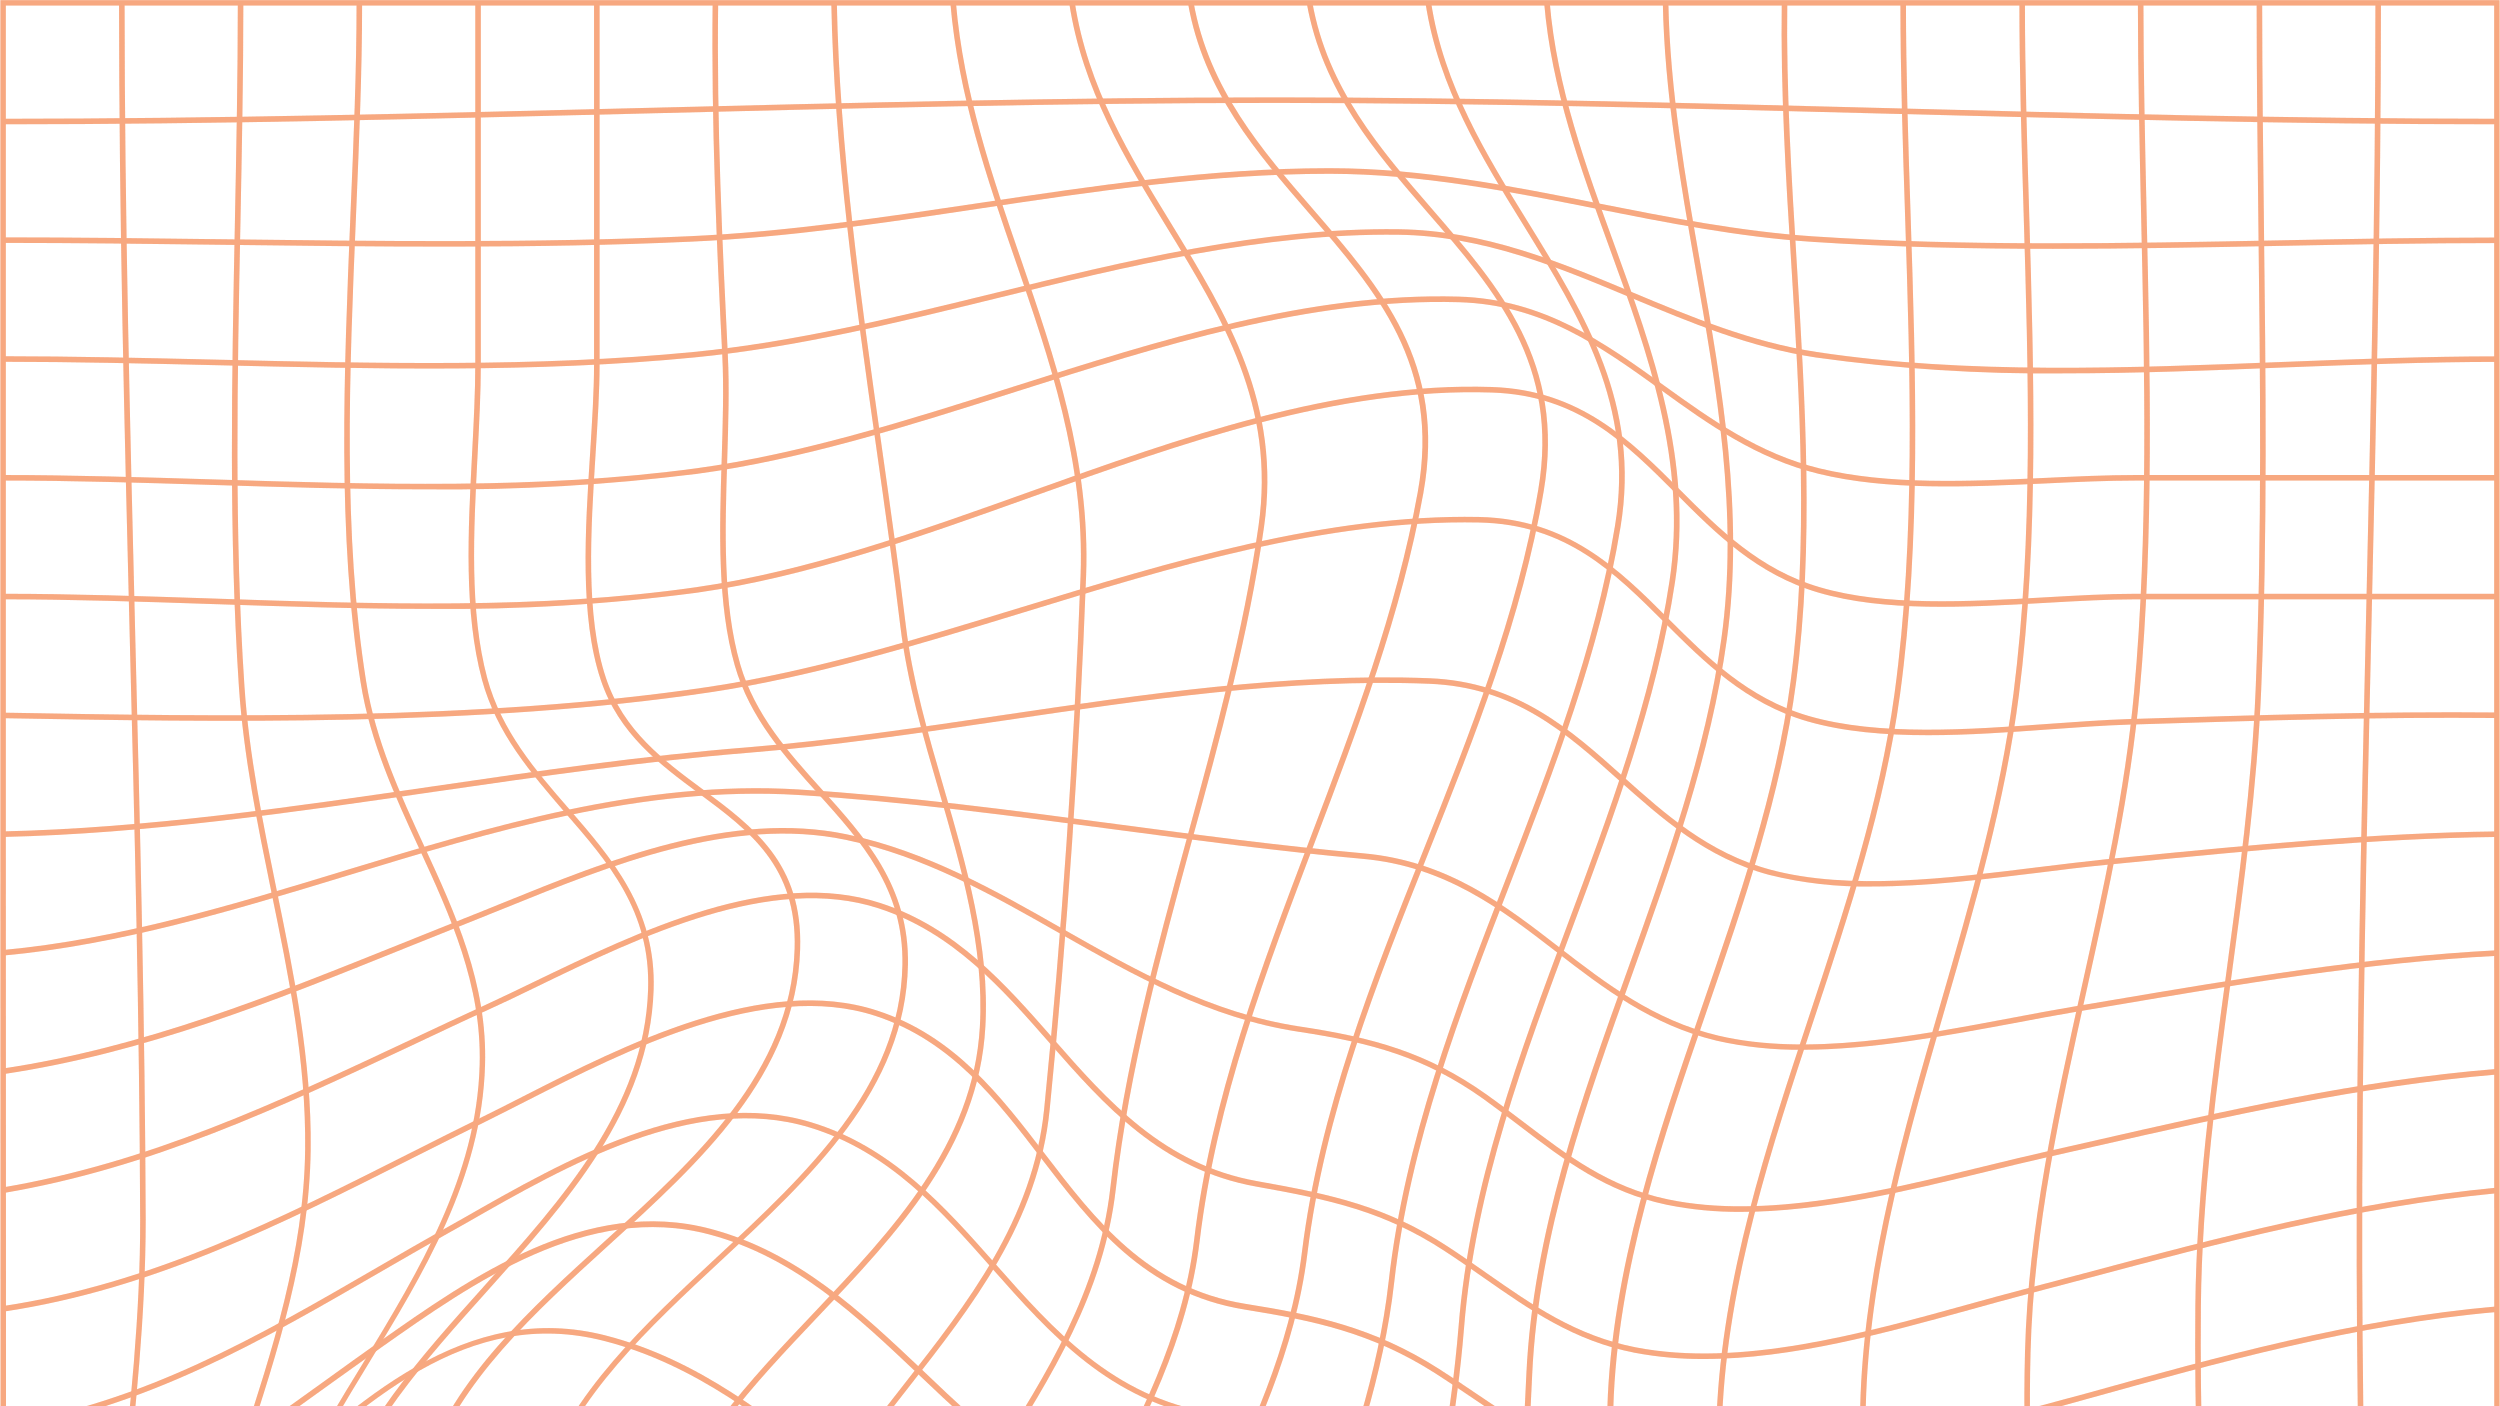 <svg version="1.2" preserveAspectRatio="xMidYMid meet" height="1260" viewBox="0 0 1680 945" zoomAndPan="magnify" width="2240" xmlns:xlink="http://www.w3.org/1999/xlink" xmlns="http://www.w3.org/2000/svg"><defs><filter height="100%" id="7fd53bef8d" filterUnits="objectBoundingBox" width="100%" y="0%" x="0%"><feColorMatrix in="SourceGraphic" type="matrix" values="0 0 0 0 1 0 0 0 0 1 0 0 0 0 1 0 0 0 1 0"></feColorMatrix></filter><clipPath id="750bcdeadf"><rect height="945" y="0" width="1680" x="0"></rect></clipPath><clipPath id="fb8dbc6da7"><rect height="945" y="0" width="1680" x="0"></rect></clipPath></defs><g id="956fdbae72"><g transform="matrix(1,0,0,1,0,-0)" mask="url(#0595a2c3c4)"><g clip-path="url(#750bcdeadf)"><path d="M 437.785 1679.926 C 292.539 1679.926 146.809 1679.926 2.047 1679.629 L 0.188 1679.629 L 0.188 1677.766 C 0.484 1305.344 0.371 926.699 0.188 560.496 C 0.188 374.285 0.188 188.074 0.188 1.863 L 0.188 0 L 1679.812 0 L 1679.812 1.863 C 1679.812 188.074 1679.812 374.285 1679.812 560.496 C 1679.812 926.699 1679.812 1305.344 1679.812 1677.766 L 1679.812 1679.629 L 1677.953 1679.629 C 1428.801 1679.441 1175.48 1679.629 930.535 1679.629 C 768.383 1679.812 603.289 1679.926 437.785 1679.926 Z M 3.91 1675.902 C 312.797 1676.387 626.824 1676.203 930.5 1675.902 C 1174.883 1675.902 1427.535 1675.605 1676.09 1675.902 C 1676.312 1304.078 1676.09 926.066 1676.09 560.496 C 1676.09 374.906 1676.09 189.316 1676.09 3.723 L 3.91 3.723 C 3.91 189.316 3.91 374.906 3.91 560.496 C 4.098 926.105 4.207 1304.078 3.91 1675.902 Z M 3.91 1675.902" style="stroke:none;fill-rule:nonzero;fill:#f16017;fill-opacity:1;"></path><path d="M 1677.953 83.535 C 1540.863 83.535 1401.613 79.809 1266.984 76.348 C 1132.352 72.883 993.477 69.16 856.797 69.16 C 714.492 69.16 569.77 72.883 429.777 76.348 C 289.781 79.809 144.688 83.535 2.047 83.535 L 2.047 79.809 C 144.648 79.809 289.559 76.086 429.664 72.621 C 569.77 69.16 714.457 65.434 856.797 65.434 C 993.512 65.434 1132.574 69.16 1267.059 72.621 C 1401.539 76.086 1540.938 79.809 1677.953 79.809 Z M 1677.953 83.535" style="stroke:none;fill-rule:nonzero;fill:#f16017;fill-opacity:1;"></path><path d="M 1379.754 167.219 C 1325.566 167.219 1271.305 166.062 1217.898 162.527 C 1168.516 159.285 1119.613 149.566 1072.316 140.18 C 1014.668 128.746 955.004 116.941 894.375 116.793 L 892.551 116.793 C 814.004 116.793 735.164 128.637 658.855 140.066 C 595.207 149.641 529.363 159.547 463.891 162.414 C 359.613 167.18 252.727 165.801 149.453 164.5 C 101.039 163.867 51.059 163.234 2.047 163.234 L 2.047 159.508 C 51.098 159.508 101.113 160.141 149.492 160.773 C 252.727 162.078 359.426 163.457 463.742 158.727 C 528.988 155.746 594.723 145.879 658.332 136.383 C 734.715 124.91 813.707 113.031 892.551 113.031 L 894.375 113.031 C 955.375 113.031 1015.188 125.023 1073.137 136.492 C 1120.324 145.84 1169.109 155.488 1218.383 158.84 C 1321.098 165.617 1426.938 163.566 1529.578 161.559 C 1578.441 160.59 1628.941 159.621 1678.176 159.621 L 1678.176 163.344 C 1628.977 163.344 1578.477 164.312 1529.652 165.281 C 1480.828 166.25 1429.957 167.219 1379.754 167.219 Z M 1379.754 167.219" style="stroke:none;fill-rule:nonzero;fill:#f16017;fill-opacity:1;"></path><path d="M 1386.008 250.902 C 1330.465 251.465 1275.184 247.902 1220.168 240.211 C 1175.961 233.508 1135.332 216.527 1096.004 200.066 C 1047.18 179.621 996.641 158.504 939.809 157.758 C 848.863 156.531 757.656 178.875 669.578 200.477 C 603.215 216.789 534.613 233.621 466.461 240.211 C 360.766 250.527 250.789 247.922 144.461 245.391 C 97.574 244.273 49.121 243.117 2.047 243.117 L 2.047 239.395 C 49.16 239.395 97.648 240.547 144.574 241.664 C 250.789 244.199 360.578 246.805 466.086 236.527 C 533.98 229.898 602.469 213.102 668.723 196.863 C 757.023 175.227 848.23 152.879 939.848 154.035 C 997.422 154.777 1048.258 176.043 1097.457 196.641 C 1136.559 212.988 1177.004 229.898 1220.727 236.527 C 1320.91 251.684 1429.77 247.363 1535.055 243.191 C 1582.5 241.332 1631.512 239.469 1677.953 239.469 L 1677.953 243.191 C 1631.586 243.191 1582.613 245.129 1535.203 246.918 C 1485.855 248.926 1435.875 250.902 1386.008 250.902 Z M 1386.008 250.902" style="stroke:none;fill-rule:nonzero;fill:#f16017;fill-opacity:1;"></path><path d="M 286.84 328.848 C 238.426 328.848 190.234 327.359 142.562 325.871 C 96.16 324.418 48.156 322.93 2.047 322.93 L 2.047 319.203 C 48.23 319.203 96.234 320.73 142.676 322.145 C 250.68 325.535 362.59 329 467.914 314.699 C 538.672 305.09 611.219 282.035 681.199 259.766 C 778.812 228.668 879.812 196.453 980.219 199.32 C 1037.383 200.922 1078.387 230.383 1118.016 258.91 C 1149.484 281.516 1181.996 304.867 1222.812 314.773 C 1268.918 325.945 1322.621 323.523 1374.574 321.141 C 1395.84 320.137 1415.914 319.203 1435.242 319.203 L 1677.953 319.203 L 1677.953 322.93 L 1435.242 322.93 C 1415.988 322.93 1395.953 323.859 1374.727 324.863 C 1322.586 327.25 1268.586 329.742 1222.031 318.383 C 1180.543 308.293 1147.547 284.867 1115.965 261.926 C 1075 232.465 1036.23 204.645 980.254 203.082 C 880.297 200.25 779.742 232.355 682.316 263.34 C 612.188 285.688 539.68 308.777 468.395 318.422 C 408.109 325.957 347.594 329.434 286.84 328.848 Z M 286.84 328.848" style="stroke:none;fill-rule:nonzero;fill:#f16017;fill-opacity:1;"></path><path d="M 288.812 409.18 C 240.398 409.18 191.352 407.543 143.27 405.941 C 96.57 404.375 48.34 402.738 2.121 402.738 L 2.121 399.016 C 48.379 399.016 96.68 400.652 143.383 402.219 C 251.387 405.941 363.297 409.664 467.949 394.582 C 542.844 383.855 619.043 356.559 692.707 330.191 C 793.707 294.027 898.062 256.637 1002.637 260.062 C 1061.965 262.035 1095.965 296.113 1128.852 329.035 C 1155.18 355.441 1182.406 382.738 1222.926 394.621 C 1266.758 407.504 1321.504 404.414 1374.465 401.398 C 1396.066 400.168 1416.438 399.016 1435.316 399.016 L 1677.953 399.016 L 1677.953 402.738 L 1435.242 402.738 C 1416.621 402.738 1396.141 403.895 1374.613 405.121 C 1321.32 408.137 1266.238 411.266 1221.918 398.195 C 1180.508 386.055 1152.91 358.418 1126.246 331.68 C 1092.391 297.754 1060.438 265.688 1002.562 263.789 C 898.844 260.398 794.676 297.641 694.012 333.691 C 620.16 360.133 543.773 387.469 468.508 398.27 C 408.867 406.145 348.969 409.781 288.812 409.18 Z M 288.812 409.18" style="stroke:none;fill-rule:nonzero;fill:#f16017;fill-opacity:1;"></path><path d="M 1295.734 494.055 C 1266.871 494.055 1238.828 491.785 1214.473 484.707 C 1172.91 472.605 1145.387 445.047 1118.574 418.379 C 1084.531 384.379 1052.316 352.273 993.812 351.121 C 891.73 349.07 787.488 380.914 686.672 411.898 C 617.699 433.016 546.418 454.84 477.184 465.23 C 323.113 488.359 145.059 485.191 1.973 482.621 L 1.973 478.898 C 144.91 481.469 322.777 484.633 476.551 461.543 C 545.488 451.191 616.656 429.402 685.48 408.363 C 786.633 377.375 891.281 345.461 993.812 347.395 C 1053.844 348.59 1088.07 382.738 1121.141 415.734 C 1147.508 442.066 1174.809 469.289 1215.441 481.133 C 1262.18 494.727 1323.07 490.332 1376.809 486.422 C 1395.73 485.043 1413.605 483.777 1430.254 483.219 L 1438 482.996 C 1516.617 480.539 1597.879 478.004 1677.953 478.785 L 1677.953 482.512 C 1597.957 481.73 1516.73 484.262 1438.188 486.719 L 1430.402 486.941 C 1413.828 487.465 1395.992 488.77 1377.109 490.145 C 1350.926 492.047 1322.957 494.055 1295.734 494.055 Z M 1295.734 494.055" style="stroke:none;fill-rule:nonzero;fill:#f16017;fill-opacity:1;"></path><path d="M 1257.895 595.727 C 1234.488 596.125 1211.422 593.508 1188.699 587.871 C 1146.316 576.473 1116.785 550.031 1088.145 524.559 C 1052.094 492.27 1018.02 461.805 960.328 459.496 C 866.219 455.77 768.27 470.297 673.562 484.336 C 617.293 492.68 559.082 501.32 502.922 505.863 C 432.867 511.559 361.621 521.988 292.723 531.934 C 197.457 545.859 99.066 560.273 1.973 562.434 L 1.973 558.707 C 98.805 556.551 197.125 542.172 292.242 528.246 C 361.215 518.152 432.531 507.723 502.695 502.176 C 558.559 497.633 616.883 488.992 673.117 480.648 C 767.973 466.609 866.07 452.047 960.555 455.77 C 1019.582 458.117 1055.746 490.48 1090.715 521.801 C 1118.945 547.051 1148.145 573.195 1189.668 584.406 C 1242.516 598.633 1309.848 590.215 1369.215 582.805 C 1385.117 580.793 1400.125 579.082 1414.387 577.516 L 1431.406 575.84 C 1511.961 567.906 1595.273 559.715 1677.953 558.707 L 1677.953 562.434 C 1595.387 563.438 1512.188 571.633 1431.707 579.566 L 1414.688 581.242 C 1400.461 582.617 1385.488 584.48 1369.586 586.492 C 1333.723 590.887 1294.84 595.727 1257.895 595.727 Z M 1257.895 595.727" style="stroke:none;fill-rule:nonzero;fill:#f16017;fill-opacity:1;"></path><path d="M 1211.305 705.445 C 1191.879 705.66 1172.684 703.637 1153.73 699.375 C 1109.707 688.906 1077.195 663.809 1045.727 639.523 C 1009.156 611.297 971.242 582.098 915.715 577.145 C 860.184 572.191 803.988 564.703 749.727 557.48 C 679.82 548.168 607.496 538.598 536.25 534.203 C 431.973 527.871 330.676 558.746 232.617 588.652 C 157.906 611.445 80.629 634.98 2.234 642.133 L 1.898 638.406 C 79.883 631.258 156.977 607.832 231.535 585.078 C 329.93 555.281 431.676 524.074 536.477 530.516 C 607.867 534.875 680.23 544.48 750.207 553.793 C 804.547 561.02 860.742 568.465 916.047 573.418 C 972.73 578.484 1011.016 608.02 1048 636.73 C 1079.133 660.754 1111.309 685.629 1154.586 695.91 C 1214.172 710.023 1287.613 696.172 1352.453 683.918 C 1366.754 681.199 1380.238 678.668 1393.234 676.469 L 1418.969 672.113 C 1503.246 657.848 1590.285 643.062 1677.84 638.594 L 1677.84 642.316 C 1590.617 646.785 1503.582 661.535 1419.414 675.836 L 1393.645 680.191 C 1380.723 682.352 1367.238 684.922 1352.938 687.641 C 1307.578 696.02 1257.746 705.445 1211.305 705.445 Z M 1211.305 705.445" style="stroke:none;fill-rule:nonzero;fill:#f16017;fill-opacity:1;"></path><path d="M 1169.891 814.379 C 1153.141 814.508 1136.559 812.922 1120.137 809.609 C 1079.617 801.156 1051.461 779.816 1021.629 756.988 C 1013.625 750.879 1005.32 744.586 996.68 738.367 C 957.387 710.434 921.449 700.715 872.699 693.34 C 812.664 684.289 761.492 655.203 711.961 627.121 C 667.27 601.648 620.793 575.32 568.391 564.371 C 491.711 548.355 410.523 581.316 338.867 610.402 L 313.469 620.605 C 299.613 626.117 285.82 631.652 272.094 637.215 C 182.375 673.379 97.648 707.492 2.383 721.793 L 1.824 718.07 C 96.645 703.844 181.184 669.652 270.676 633.715 C 284.406 628.152 298.211 622.617 312.09 617.105 C 320.434 613.828 328.887 610.363 337.453 606.902 C 409.59 577.629 491.375 544.445 569.137 560.684 C 622.133 571.855 668.723 598.223 713.824 623.996 C 763.02 651.926 813.895 680.828 873.219 689.766 C 922.566 697.215 958.879 707.082 998.84 735.422 C 1007.516 741.605 1015.859 747.938 1023.902 754.043 C 1053.359 776.391 1081.219 797.691 1120.73 805.961 C 1186.242 819.664 1264.785 800.559 1334.094 783.613 C 1347.613 780.301 1360.348 777.211 1372.715 774.418 L 1406.457 766.746 C 1494.422 746.672 1585.219 725.777 1677.578 718.328 L 1677.914 722.055 C 1585.926 729.801 1495.129 750.508 1407.312 770.469 L 1373.57 778.141 C 1361.207 780.934 1348.469 784.062 1334.988 787.34 C 1282.215 800.188 1223.93 814.379 1169.891 814.379 Z M 1169.891 814.379" style="stroke:none;fill-rule:nonzero;fill:#f16017;fill-opacity:1;"></path><path d="M 1145.164 913.254 C 1129.473 913.352 1113.918 911.949 1098.5 909.047 C 1057.832 901.113 1028.262 880.445 996.938 858.547 C 988.559 852.664 979.883 846.629 970.871 840.746 C 930.164 814.117 894.301 806.297 844.246 797.395 C 779.965 785.961 741.867 742.535 705.035 700.566 C 673.191 664.215 640.27 626.676 590.551 610.438 C 518.523 586.902 430.781 629.059 360.32 663.25 C 349.148 668.723 338.383 673.863 328.254 678.48 C 311.754 685.93 295.367 693.785 279.02 701.457 C 187.664 744.398 101.375 784.957 2.309 801.715 L 1.676 797.992 C 100.258 781.305 186.324 740.859 277.457 698.031 C 293.766 690.359 310.191 682.652 326.691 675.09 C 336.781 670.438 347.434 665.297 358.68 659.859 C 429.777 625.559 518.227 582.844 591.707 606.863 C 642.391 623.398 675.688 661.348 707.863 698.07 C 744.25 739.594 781.902 782.535 844.879 793.746 C 895.379 802.719 931.543 810.617 972.879 837.652 C 981.895 843.539 990.57 849.609 998.949 855.492 C 1029.938 877.168 1059.207 897.613 1099.133 905.398 C 1169.258 919.027 1251.191 896.348 1323.441 876.312 C 1335.918 872.848 1347.723 869.609 1359.23 866.59 L 1400.199 855.754 C 1489.914 831.844 1582.688 807.113 1677.766 798.102 L 1678.137 801.828 C 1583.395 810.84 1490.734 835.531 1401.168 859.402 L 1360.199 870.203 C 1348.691 873.219 1336.926 876.496 1324.449 879.961 C 1267.355 895.676 1204.117 913.254 1145.164 913.254 Z M 1145.164 913.254" style="stroke:none;fill-rule:nonzero;fill:#f16017;fill-opacity:1;"></path><path d="M 1143.598 996.23 C 1127.918 996.285 1112.375 994.844 1096.973 991.91 C 1055.148 983.867 1023.531 962.527 990.012 939.773 C 981.855 934.262 973.438 928.598 964.875 923.086 C 921.484 895.379 882.68 887.484 836.461 880.035 C 769.203 869.16 733.711 822.793 699.375 777.953 C 669.801 739.297 639.227 699.336 588.316 682.688 C 513.832 658.371 420.727 705.777 352.797 740.34 C 343.523 745.07 334.586 749.613 326.168 753.785 C 309.781 761.828 293.32 770.133 277.379 778.141 C 187.441 823.5 102.344 866.367 2.457 881.414 L 1.898 877.688 C 101.301 862.793 186.023 820 275.703 774.789 C 291.645 766.746 308.105 758.438 324.492 750.395 C 332.945 746.262 341.848 741.719 351.121 736.988 C 419.723 702.09 513.684 654.309 589.473 679.113 C 641.609 696.094 672.41 736.539 702.352 775.645 C 736.242 819.926 771.25 865.695 837.059 876.199 C 883.684 883.648 922.715 891.73 966.848 919.809 C 975.488 925.32 983.941 930.984 992.098 936.531 C 1025.281 958.879 1056.602 980.066 1097.68 987.965 C 1169.297 1001.781 1251.973 978.242 1324.859 957.461 C 1336.031 954.258 1346.941 951.168 1357.52 948.301 L 1400.945 936.645 C 1490.324 911.805 1582.688 886.145 1677.766 877.914 L 1678.102 881.637 C 1583.32 889.867 1491.105 915.488 1401.949 940.258 C 1387.5 944.277 1373.023 948.277 1358.523 952.25 C 1347.984 955.117 1337.074 958.246 1325.898 961.41 C 1267.914 977.871 1203.746 996.23 1143.598 996.23 Z M 1143.598 996.23" style="stroke:none;fill-rule:nonzero;fill:#f16017;fill-opacity:1;"></path><path d="M 1147.508 1076.453 C 1131.957 1076.527 1116.523 1075.188 1101.219 1072.43 C 1049.602 1062.859 1004.836 1037.793 961.559 1013.586 C 916.234 988.188 869.348 961.93 814.078 953.066 C 746.074 942.117 705.594 896.348 666.449 852.105 C 632.41 813.559 597.18 773.707 543.961 757.621 C 466.535 734.195 381.285 782.945 312.797 822.16 L 297.902 830.539 C 284.121 838.363 270.465 846.195 256.934 854.039 C 175 901.488 97.836 946.289 2.16 961.371 L 1.562 957.648 C 96.57 942.75 173.551 898.062 255.074 850.801 C 268.555 842.941 282.148 835.086 296.039 827.262 L 310.938 818.883 C 380.059 779.371 466.086 730.172 545.043 754.156 C 599.266 770.582 634.832 810.801 669.242 849.719 C 707.938 893.516 747.973 938.766 814.488 949.492 C 870.352 958.469 917.574 984.91 963.199 1010.422 C 1006.211 1034.516 1050.68 1059.395 1101.738 1068.855 C 1174.734 1082.41 1257.562 1058.574 1330.629 1037.531 C 1340.762 1034.59 1350.703 1031.723 1360.422 1029.043 C 1374.574 1025.094 1388.664 1021.121 1402.695 1017.125 C 1491.367 992.023 1583.059 966.066 1677.617 957.797 L 1677.953 961.523 C 1583.73 969.789 1492.223 995.672 1403.699 1020.773 C 1389.66 1024.723 1375.582 1028.742 1361.43 1032.656 C 1351.746 1035.387 1341.816 1038.215 1331.637 1041.145 C 1273.387 1057.832 1208.699 1076.453 1147.508 1076.453 Z M 1147.508 1076.453" style="stroke:none;fill-rule:nonzero;fill:#f16017;fill-opacity:1;"></path><path d="M 1153.395 1156.895 C 1137.699 1156.949 1122.117 1155.633 1106.656 1152.945 C 1048.445 1142.555 996.789 1115.035 946.848 1088.406 C 894.895 1060.699 841.191 1032.059 779.703 1022.301 C 709.652 1011.129 662.168 966.438 616.547 922.977 C 576.027 884.578 534.129 844.766 476.738 829.57 C 394.805 807.785 317.898 861.973 256.117 905.547 C 244.941 913.48 233.77 921.484 222.859 929.344 C 154.52 978.691 89.977 1025.316 2.496 1041.07 L 1.863 1037.348 C 88.449 1021.629 152.695 975.266 220.699 926.18 C 231.598 918.285 242.684 910.34 253.957 902.344 C 316.375 858.324 394.023 803.578 477.707 825.848 C 535.992 841.379 578.262 881.414 619.227 920.109 C 664.328 963.234 711.215 1007.664 780.414 1018.578 C 842.531 1028.445 896.496 1057.234 948.711 1085.055 C 998.391 1111.57 1049.824 1138.98 1107.438 1149.262 C 1183.074 1162.742 1266.535 1138.348 1340.164 1116.785 L 1365.266 1109.336 C 1378.996 1105.438 1392.652 1101.477 1406.23 1097.457 C 1493.75 1072.02 1584.211 1045.688 1677.766 1037.309 L 1678.102 1041.035 C 1584.996 1049.414 1494.609 1075.668 1407.273 1101.07 C 1393.594 1105.039 1379.938 1109.012 1366.309 1112.984 L 1341.207 1120.25 C 1281.918 1137.754 1216.406 1156.895 1153.395 1156.895 Z M 1153.395 1156.895" style="stroke:none;fill-rule:nonzero;fill:#f16017;fill-opacity:1;"></path><path d="M 1160.695 1237.785 C 1144.422 1237.859 1128.281 1236.418 1112.277 1233.465 C 1047.922 1221.398 989.898 1191.902 933.777 1163.336 C 874.484 1133.172 813.148 1101.961 743.84 1091.125 C 669.953 1079.578 615.355 1035.707 562.582 993.328 C 515.918 955.824 467.652 917.055 406.461 901.227 C 314.586 877.465 245.539 941.223 172.395 1008.781 C 119.809 1057.195 65.473 1107.586 2.234 1120.918 L 1.453 1117.195 C 63.684 1104.047 117.688 1054.18 169.863 1005.988 C 240.621 940.742 313.543 873.258 407.395 897.539 C 469.363 913.59 517.93 952.621 564.891 990.348 C 617.328 1032.43 671.516 1076.004 744.398 1087.363 C 814.117 1098.312 875.715 1129.633 935.305 1159.949 C 991.168 1188.363 1048.965 1217.785 1112.801 1229.742 C 1189.406 1244.117 1273.238 1219.016 1347.164 1196.855 L 1369.809 1190.113 L 1409.809 1178.309 C 1496.098 1152.648 1585.254 1125.836 1677.953 1117.27 L 1678.285 1120.992 C 1586.113 1129.523 1501.09 1154.957 1411.074 1181.883 L 1370.965 1193.617 L 1348.355 1200.355 C 1289.293 1218.195 1223.93 1237.785 1160.695 1237.785 Z M 1160.695 1237.785" style="stroke:none;fill-rule:nonzero;fill:#f16017;fill-opacity:1;"></path><path d="M 83.758 1677.766 L 80.035 1677.766 C 80.668 1596.242 76.98 1513.414 73.406 1433.309 C 69.902 1354.836 66.293 1273.688 66.738 1193.691 C 67.074 1132.203 73.891 1070.27 80.445 1010.383 C 87.297 948.004 94.371 883.461 94.188 819.332 C 93.738 687.941 90.461 554.352 87.109 425.156 C 83.609 286.543 79.996 143.121 79.996 1.863 L 83.723 1.863 C 83.723 143.086 87.445 286.469 90.832 425.156 C 94.074 554.352 97.465 687.977 97.91 819.406 C 97.91 883.723 91.02 948.375 84.129 1010.867 C 77.574 1070.68 70.797 1132.5 70.461 1193.801 C 70.016 1273.688 73.629 1354.801 77.129 1433.234 C 80.703 1513.379 84.391 1596.242 83.758 1677.766 Z M 83.758 1677.766" style="stroke:none;fill-rule:nonzero;fill:#f16017;fill-opacity:1;"></path><path d="M 159.809 1677.766 C 158.129 1605.07 148.262 1530.398 138.691 1458.035 C 124.949 1353.758 110.496 1245.344 120.516 1140.062 C 126.102 1081.59 144.387 1025.543 162.078 971.316 C 182.824 907.781 204.238 842.047 205.055 772.516 C 205.766 713.414 193.883 655.426 182.34 599.34 C 173.176 554.648 163.719 508.434 160.551 461.543 C 153.66 358.793 155.785 252.988 157.832 150.309 C 158.801 101.449 159.809 50.949 159.809 1.715 L 163.531 1.715 C 163.531 50.984 162.527 101.523 161.559 150.383 C 159.508 252.801 157.387 358.719 164.277 461.281 C 167.402 507.762 176.863 553.867 185.988 598.445 C 197.531 654.719 209.488 712.891 208.781 772.406 C 207.961 842.531 186.434 908.527 165.617 972.32 C 148 1026.359 129.789 1082.223 124.242 1140.285 C 114.258 1245.121 128.559 1353.16 142.379 1457.664 C 151.949 1529.949 161.855 1604.734 163.531 1677.617 Z M 159.809 1677.766" style="stroke:none;fill-rule:nonzero;fill:#f16017;fill-opacity:1;"></path><path d="M 239.578 1677.766 C 233.508 1580.934 216.715 1484.441 200.438 1391 C 197.906 1376.363 195.336 1361.691 192.988 1347.016 C 190.309 1331.336 187.219 1315.398 183.977 1298.602 C 170.121 1226.836 154.445 1145.535 169.676 1074.777 C 182.078 1017.125 213.547 965.582 244.16 915.715 C 281.367 854.113 320.285 790.43 322.332 715.648 C 323.82 661.758 302.332 615.094 281.59 569.992 C 265.465 534.984 248.777 498.785 242.371 458.863 C 226.434 359.164 231.199 250.082 235.484 144.574 C 237.605 94.969 239.617 48.043 239.617 1.863 L 243.34 1.863 C 243.34 48.117 241.332 94.969 239.246 144.723 C 234.812 250.043 230.23 358.941 246.098 458.266 C 252.391 497.668 268.965 533.645 284.977 568.43 C 305.945 613.938 327.621 660.977 325.945 715.723 C 323.82 791.512 284.68 855.641 246.844 917.648 C 216.715 967.258 185.43 1018.578 173.363 1075.559 C 158.465 1145.574 173.883 1226.5 187.664 1297.895 C 190.941 1314.801 193.996 1330.742 196.715 1346.309 C 199.195 1360.984 201.68 1375.645 204.164 1390.293 C 220.398 1484.105 237.234 1580.676 243.305 1677.766 Z M 239.578 1677.766" style="stroke:none;fill-rule:nonzero;fill:#f16017;fill-opacity:1;"></path><path d="M 319.352 1677.766 C 309.895 1572.594 287.438 1468.129 265.688 1367.055 C 261.688 1348.582 257.73 1330.082 253.805 1311.562 C 250.082 1294.168 245.539 1275.586 240.66 1255.922 C 221.184 1177.305 199.059 1088.332 221.629 1016.938 C 239.805 959.621 283.078 911.355 324.977 864.656 C 378.008 805.551 432.98 744.398 435.512 665.148 C 437.301 612.414 409.18 580.012 379.387 545.711 C 357.043 519.641 333.652 493.051 323.859 456.629 C 311.68 411.453 314.512 357.301 317.23 304.941 C 318.348 283.602 319.391 263.453 319.391 244.496 L 319.391 1.863 L 323.113 1.863 L 323.113 244.57 C 323.113 263.602 322.07 283.824 320.953 305.199 C 318.234 357.34 315.441 411.117 327.434 455.734 C 337.043 491.336 359.984 517.781 382.18 543.328 C 411.156 576.848 441.059 611.145 439.234 665.332 C 436.516 745.965 381.211 807.598 327.73 867.223 C 286.133 913.629 243.082 961.598 225.203 1018.129 C 202.859 1088.406 224.906 1176.969 244.273 1255.102 C 249.188 1274.805 253.77 1293.426 257.457 1310.965 C 261.379 1329.512 265.34 1348.008 269.336 1366.457 C 291.086 1467.605 313.582 1572.219 323.078 1677.617 Z M 319.352 1677.766" style="stroke:none;fill-rule:nonzero;fill:#f16017;fill-opacity:1;"></path><path d="M 399.199 1677.766 C 389.07 1568.125 363.113 1459.602 338.012 1354.652 C 333.047 1333.648 328.078 1312.629 323.113 1291.602 C 319.055 1274.098 313.805 1255.027 308.219 1234.844 C 286.691 1156.223 259.801 1058.426 284.867 985.617 C 305.273 926.031 356.484 879.477 405.977 834.488 C 467.578 778.512 531.41 720.637 533.98 637.773 C 535.73 582.207 503.629 558.375 469.625 533.16 C 443.184 513.535 415.809 493.238 403.668 456.812 C 389.516 414.508 393.242 356.262 396.555 304.531 C 397.898 283.004 399.199 262.672 399.199 244.57 L 399.199 1.863 L 402.926 1.863 L 402.926 244.57 C 402.926 262.781 401.621 283.191 400.242 304.754 C 397.004 355.961 393.277 414.023 407.207 455.66 C 418.977 490.93 445.863 510.891 471.859 530.145 C 506.645 555.953 539.527 580.348 537.703 637.848 C 535.059 722.238 470.668 780.711 408.512 837.281 C 359.352 881.973 308.516 928.227 288.367 986.883 C 263.789 1058.613 290.414 1155.816 311.793 1233.91 C 317.34 1254.133 322.594 1273.277 326.688 1290.816 C 331.566 1311.859 336.598 1332.863 341.586 1353.871 C 366.727 1458.93 392.719 1567.602 402.852 1677.504 Z M 399.199 1677.766" style="stroke:none;fill-rule:nonzero;fill:#f16017;fill-opacity:1;"></path><path d="M 479.012 1677.766 C 469.625 1568.832 442.773 1461.535 416.816 1357.742 C 411.852 1337.879 406.883 1317.93 401.918 1297.895 C 397.898 1281.469 392.945 1263.742 387.691 1244.973 C 365.793 1166.539 338.531 1068.965 363.449 995.078 C 383.223 936.422 433.238 889.906 481.617 844.953 C 542.172 788.605 604.816 730.359 606.418 648.5 C 607.383 597.367 579.266 566.195 549.512 533.051 C 527.164 508.246 503.961 482.547 493.832 447.391 C 481.953 406.426 483.48 356.707 484.969 308.777 C 485.715 284.047 486.457 260.695 485.379 238.945 C 481.656 166.062 477.93 83.496 478.898 1.641 L 482.621 1.641 C 481.504 83.57 485.527 165.914 489.102 238.723 C 490.184 260.621 489.438 284.047 488.695 308.852 C 487.203 356.484 485.676 405.68 497.406 446.348 C 507.316 480.574 530.18 505.938 552.266 530.441 C 581.203 562.543 611.145 595.727 610.141 648.352 C 608.539 731.812 545.301 790.578 484.148 847.449 C 436.105 892.141 386.465 938.246 366.984 996.047 C 342.406 1068.855 369.52 1165.832 391.305 1243.742 C 396.555 1262.363 401.508 1280.277 405.531 1296.812 C 410.496 1316.676 415.461 1336.613 420.43 1356.625 C 446.496 1460.531 473.312 1567.977 482.734 1677.207 Z M 479.012 1677.766" style="stroke:none;fill-rule:nonzero;fill:#f16017;fill-opacity:1;"></path><path d="M 558.82 1677.766 C 549.547 1574.715 522.176 1474.125 495.695 1376.848 C 490.73 1358.699 485.766 1340.523 480.797 1322.324 C 477.074 1307.801 472.492 1292.531 467.762 1276.406 C 444.672 1197.602 418.492 1108.332 440.91 1034.516 C 459.047 974.93 503.738 927.742 546.977 882.195 C 599.602 826.668 654.051 769.277 658.48 689.766 C 661.461 636.062 645.895 582.691 630.848 531.074 C 620.344 495.098 609.508 457.855 605.039 420.875 C 600.234 381.027 594.387 339.723 588.727 299.762 C 574.797 201.332 560.422 99.512 558.633 1.824 L 562.359 1.824 C 564.145 99.289 578.523 200.996 592.414 299.316 C 598.074 339.277 603.922 380.617 608.727 420.504 C 613.156 457.188 623.957 494.281 634.422 530.105 C 649.543 582.023 665.223 635.727 662.168 690.023 C 657.699 770.914 602.766 828.828 549.66 884.801 C 506.754 930.09 462.363 976.867 444.488 1035.707 C 422.363 1108.406 448.211 1197.152 471.34 1275.438 C 476.066 1291.602 480.539 1306.871 484.41 1321.43 C 489.254 1339.645 494.207 1357.816 499.121 1375.953 C 525.676 1473.379 553.086 1574.156 562.434 1677.617 Z M 558.82 1677.766" style="stroke:none;fill-rule:nonzero;fill:#f16017;fill-opacity:1;"></path><path d="M 638.633 1677.953 C 629.281 1582.426 602.355 1494.457 573.828 1401.316 C 569.086 1385.898 564.383 1370.43 559.715 1354.91 C 556.398 1343.738 552.824 1332.566 549.176 1320.871 C 525.824 1246.723 499.383 1162.703 517.223 1088.07 C 531.855 1026.77 570.328 977.723 607.496 930.273 C 650.141 875.902 694.195 819.703 701.684 745.145 C 713.488 627.531 721.68 506.793 726.148 386.723 C 728.98 310.191 705.219 241.48 682.242 174.777 C 663.359 119.996 643.809 63.348 638.633 1.863 L 642.355 1.527 C 647.496 62.457 666.934 118.879 685.781 173.438 C 708.871 240.473 732.703 309.484 729.875 386.723 C 725.406 507.016 717.176 627.68 705.406 745.367 C 697.957 821.008 653.266 877.652 610.438 932.434 C 573.492 979.547 535.285 1028.262 520.832 1088.852 C 503.254 1162.445 529.512 1245.977 552.715 1319.754 C 556.438 1331.41 559.977 1342.809 563.289 1353.832 C 567.957 1369.348 572.664 1384.816 577.406 1400.234 C 604.703 1489.43 632.969 1581.68 642.316 1677.578 Z M 638.633 1677.953" style="stroke:none;fill-rule:nonzero;fill:#f16017;fill-opacity:1;"></path><path d="M 718.441 1678.027 C 709.055 1589.5 681.199 1509.504 651.852 1424.777 C 647.383 1411.969 642.938 1399.094 638.52 1386.16 C 636.32 1379.754 634.051 1373.234 631.777 1366.645 C 607.16 1295.547 579.266 1214.992 593.566 1139.465 C 605.039 1078.945 637.254 1027.738 668.426 978.43 C 702.801 923.98 738.328 867.633 746.113 798.402 C 755.16 718.254 776.688 639.785 797.469 563.773 C 816.09 495.582 835.492 425.082 845.699 353.652 C 857.242 272.426 821.676 214.18 783.988 152.543 C 756.129 106.961 727.305 59.812 718.516 2.086 L 722.238 1.527 C 730.918 58.508 759.48 105.32 787.191 150.496 C 825.215 212.766 861.152 271.609 849.422 354.137 C 839.219 425.793 819.852 496.441 801.008 564.742 C 780.414 640.605 758.848 718.926 749.836 798.848 C 741.902 868.898 706.152 925.473 671.629 980.441 C 640.641 1029.527 608.613 1080.324 597.145 1140.137 C 582.992 1214.621 610.738 1294.84 635.203 1365.527 C 637.488 1372.082 639.723 1378.586 641.91 1385.039 C 646.328 1397.977 650.773 1410.836 655.242 1423.625 C 684.738 1508.535 712.594 1588.719 722.016 1677.691 Z M 718.441 1678.027" style="stroke:none;fill-rule:nonzero;fill:#f16017;fill-opacity:1;"></path><path d="M 798.25 1678.027 C 790.805 1608.422 762.125 1537.66 734.566 1469.207 C 695.688 1372.676 655.5 1272.828 671.812 1172.648 C 681.496 1113.059 709.055 1060.473 736.094 1009.562 C 764.844 955.043 794.562 898.621 802.422 833.406 C 813.594 739.184 847.598 649.914 880.371 563.586 C 908.824 488.617 938.281 410.895 952.73 330.676 C 968.074 245.465 925.062 195.746 879.477 143.047 C 844.766 102.938 808.715 61.414 798.324 2.121 L 802.051 1.488 C 812.441 59.773 848.008 100.891 882.383 140.625 C 928.523 193.996 972.137 244.383 956.492 331.344 C 941.934 412.086 912.438 489.773 883.91 564.93 C 851.246 651.031 817.43 739.969 806.184 833.855 C 798.25 899.738 768.383 956.457 739.445 1011.316 C 712.742 1061.965 685.145 1114.328 675.539 1173.242 C 659.41 1272.383 699.41 1371.746 738.105 1467.832 C 765.777 1536.504 794.379 1607.488 802.012 1677.617 Z M 798.25 1678.027" style="stroke:none;fill-rule:nonzero;fill:#f16017;fill-opacity:1;"></path><path d="M 878.023 1677.766 C 870.574 1608.867 842.348 1539.559 815.047 1472.559 C 776.613 1378.262 736.84 1280.727 753.562 1181.551 C 763.355 1123.227 788.645 1070.121 813.148 1018.762 C 839.59 963.273 866.926 905.883 874.859 841.676 C 886.516 746.969 922.008 657.887 956.344 571.742 C 987.367 493.871 1019.434 413.352 1033.695 329.148 C 1047.961 244.941 1004.945 195.336 959.438 142.938 C 924.613 102.75 888.676 61.188 878.137 2.121 L 881.859 1.488 C 892.176 59.512 927.855 100.664 962.34 140.477 C 1008.371 193.734 1051.91 243.938 1037.383 329.93 C 1023.082 414.543 990.906 495.211 959.809 573.27 C 925.582 659.188 890.164 748.047 878.582 842.273 C 870.574 907.074 843.09 964.723 816.539 1020.512 C 792.18 1071.609 766.969 1124.492 757.246 1182.332 C 740.785 1280.465 780.301 1377.48 818.547 1471.293 C 845.922 1538.555 874.41 1608.086 881.859 1677.504 Z M 878.023 1677.766" style="stroke:none;fill-rule:nonzero;fill:#f16017;fill-opacity:1;"></path><path d="M 957.836 1677.766 C 950.609 1609.688 923.684 1543.691 897.688 1479.859 C 862.457 1393.348 825.996 1303.891 838.473 1208.734 C 846.219 1149.895 866.07 1093.582 885.285 1039.172 C 905.398 982.191 926.254 923.273 933.18 861.191 C 943.758 766.969 978.133 678.07 1011.391 592.039 C 1041.184 515.32 1071.723 435.996 1085.277 353.316 C 1098.5 272.652 1062.148 213.66 1023.68 151.203 C 995.598 105.844 966.625 58.73 957.945 2.086 L 961.672 1.527 C 970.16 57.391 998.914 104.203 1026.883 149.418 C 1065.727 212.469 1102.445 272.02 1089.004 354.062 C 1075.371 437.113 1044.609 516.664 1014.891 593.566 C 981.746 679.227 947.445 768.012 936.906 861.711 C 929.902 924.203 909.012 983.344 888.863 1040.477 C 869.684 1094.738 849.906 1150.824 842.234 1209.293 C 829.871 1303.48 866.105 1392.453 901.188 1478.52 C 927.258 1542.574 954.297 1608.867 961.559 1677.43 Z M 957.836 1677.766" style="stroke:none;fill-rule:nonzero;fill:#f16017;fill-opacity:1;"></path><path d="M 1037.645 1677.953 C 1030.941 1611.289 1005.84 1549.688 981.52 1490.062 C 950.98 1415.133 919.363 1337.633 925.023 1250.484 C 929.082 1188.105 941.223 1125.723 952.992 1065.352 C 964.164 1008.746 975.34 950.164 980.145 891.656 C 987.59 797.246 1021.109 707.902 1053.324 621.5 C 1081.07 547.016 1109.781 470.223 1121.887 390.598 C 1133.992 310.973 1107.215 236.859 1081.293 165.727 C 1062.188 113.367 1042.488 59.215 1037.684 2.086 L 1041.406 1.75 C 1046.172 58.395 1065.836 112.285 1084.832 164.426 C 1110.902 236.117 1137.902 310.191 1125.609 391.117 C 1113.469 471.227 1084.645 548.32 1056.863 622.879 C 1024.684 709.02 991.426 798.141 983.867 892.027 C 979.176 950.758 967.742 1009.414 956.68 1066.137 C 944.949 1126.395 932.809 1188.664 928.785 1250.82 C 923.199 1337.074 954.633 1414.203 985.023 1488.762 C 1009.414 1548.57 1034.629 1610.469 1041.406 1677.652 Z M 1037.645 1677.953" style="stroke:none;fill-rule:nonzero;fill:#f16017;fill-opacity:1;"></path><path d="M 1117.457 1677.988 C 1111.496 1614.305 1087.996 1557.137 1065.316 1501.906 C 1038.875 1437.516 1011.5 1370.926 1011.797 1293.762 C 1012.172 1196.633 1017.16 1097.234 1022.004 1001.109 C 1023.293 975.066 1024.535 949.094 1025.727 923.199 C 1030.16 828.938 1062.336 739.258 1093.473 652.484 C 1119.355 580.383 1146.133 505.789 1156.781 429.031 C 1168.402 345.422 1153.543 260.883 1139.168 179.098 C 1129 121.039 1118.496 61.188 1117.418 1.863 L 1121.141 1.863 C 1122.223 60.816 1132.688 120.59 1142.855 178.43 C 1157.266 260.359 1172.164 345.348 1160.469 429.516 C 1149.781 506.68 1122.969 581.465 1097.156 653.75 C 1066.137 740.266 1034.031 829.684 1029.637 923.348 C 1028.395 949.27 1027.156 975.25 1025.914 1001.297 C 1021.109 1097.383 1016.117 1196.742 1015.746 1293.762 C 1015.449 1370.18 1042.672 1436.434 1069.004 1500.492 C 1091.832 1555.984 1115.406 1613.375 1121.441 1677.652 Z M 1117.457 1677.988" style="stroke:none;fill-rule:nonzero;fill:#f16017;fill-opacity:1;"></path><path d="M 1197.266 1677.988 C 1191.641 1615.16 1170.973 1573.711 1144.828 1521.012 C 1141.961 1515.277 1139.02 1509.43 1136.078 1503.359 C 1107.027 1444.367 1100.027 1395.355 1097.27 1325.938 C 1095.48 1281.246 1092.277 1235.586 1089.188 1191.383 C 1083.566 1110.863 1077.754 1027.516 1080.137 946.438 C 1082.93 852.887 1113.879 763.207 1143.75 676.508 C 1168.18 605.746 1193.43 532.527 1203.336 457.633 C 1215.328 365.98 1209.445 270.379 1203.781 177.906 C 1200.059 119.922 1196.52 59.961 1197.34 1.898 L 1201.062 1.898 C 1200.246 59.848 1203.93 119.734 1207.469 177.645 C 1213.168 270.305 1219.051 366.094 1207.023 458.082 C 1197.191 533.348 1171.902 606.715 1147.434 677.809 C 1117.641 764.285 1086.805 853.668 1084.125 946.66 C 1081.738 1027.664 1087.551 1110.824 1093.172 1191.23 C 1096.266 1235.477 1099.469 1281.211 1101.254 1325.902 C 1103.973 1394.949 1110.898 1443.398 1139.652 1501.832 L 1148.402 1519.484 C 1174.734 1572.406 1195.551 1614.23 1201.25 1677.766 Z M 1197.266 1677.988" style="stroke:none;fill-rule:nonzero;fill:#f16017;fill-opacity:1;"></path><path d="M 1277.039 1677.988 C 1270.895 1615.086 1251.305 1576.02 1224.152 1521.906 L 1217.676 1508.91 C 1189.297 1452.004 1182.816 1405.488 1180.207 1334.43 C 1178.309 1282.289 1172.535 1229.219 1166.914 1177.824 C 1158.832 1103.789 1150.488 1027.219 1153.543 951.988 C 1157.266 859.105 1187.062 769.5 1215.664 683.062 C 1238.977 612.785 1263.035 540.125 1273.129 466.051 C 1287.281 361.996 1283.668 250.902 1280.168 143.457 C 1278.641 96.645 1277.074 48.23 1277.074 1.938 L 1280.801 1.938 C 1280.801 48.266 1282.363 96.645 1283.891 143.457 C 1287.391 251.051 1291.004 362.293 1276.816 466.684 C 1266.684 541.168 1242.551 613.902 1219.199 684.363 C 1190.598 770.656 1161.066 859.887 1157.266 952.25 C 1154.215 1027.219 1162.555 1103.637 1170.602 1177.527 C 1176.223 1228.996 1182.035 1282.18 1183.934 1334.43 C 1186.504 1404.93 1192.945 1451.035 1220.988 1507.383 L 1227.508 1520.344 C 1253.762 1572.742 1274.543 1614.156 1280.762 1677.727 Z M 1277.039 1677.988" style="stroke:none;fill-rule:nonzero;fill:#f16017;fill-opacity:1;"></path><path d="M 1356.848 1677.988 C 1351.262 1618.961 1333.199 1563.992 1315.883 1510.844 C 1295.996 1450.289 1275.438 1387.684 1273.09 1318.562 C 1271.414 1267.578 1266.5 1215.551 1261.73 1165.199 C 1254.617 1090.23 1247.32 1012.73 1250.336 936.719 C 1254.059 846.926 1279.383 759.371 1304 674.68 C 1323.664 606.902 1344.039 536.887 1353.051 466.125 C 1366.422 361.363 1363.066 250.305 1359.867 142.863 C 1358.449 96.309 1357.035 48.191 1357.035 1.898 L 1360.758 1.898 C 1360.758 48.117 1362.176 96.234 1363.59 142.75 C 1366.793 250.344 1370.145 361.547 1356.738 466.758 C 1347.688 537.777 1327.277 608.02 1307.578 675.91 C 1283.035 760.375 1257.672 847.711 1254.059 937.055 C 1251.043 1012.805 1258.344 1090.195 1265.418 1165.012 C 1270.188 1215.441 1275.141 1267.543 1276.816 1318.637 C 1279.125 1387.199 1299.605 1449.582 1319.422 1509.879 C 1336.961 1563.207 1355.062 1618.363 1360.684 1677.84 Z M 1356.848 1677.988" style="stroke:none;fill-rule:nonzero;fill:#f16017;fill-opacity:1;"></path><path d="M 1436.66 1677.766 C 1432.934 1615.273 1419.938 1554.082 1407.387 1494.867 C 1393.309 1428.504 1378.746 1359.902 1377.109 1288.992 C 1375.918 1237.414 1372.379 1184.715 1368.953 1134.066 C 1364 1060.176 1358.824 983.719 1360.797 908.602 C 1362.918 825.363 1381.168 743.094 1398.82 663.508 C 1413.195 598.746 1428.055 531.781 1434.125 464.711 C 1443.66 359.539 1441.203 250.23 1438.82 144.426 C 1437.777 97.465 1436.66 48.863 1436.66 1.676 L 1440.383 1.676 C 1440.383 48.824 1441.5 97.387 1442.543 144.352 C 1444.926 250.195 1447.383 359.648 1437.852 465.008 C 1431.742 532.305 1416.848 599.414 1402.469 664.289 C 1384.855 743.691 1366.645 825.773 1364.52 908.676 C 1362.582 983.605 1367.723 1059.953 1372.676 1133.766 C 1376.102 1184.641 1379.641 1237.227 1380.832 1288.883 C 1382.473 1359.418 1396.996 1427.871 1411.035 1494.086 C 1423.625 1553.375 1436.621 1614.715 1440.383 1677.504 Z M 1436.66 1677.766" style="stroke:none;fill-rule:nonzero;fill:#f16017;fill-opacity:1;"></path><path d="M 1516.508 1677.766 C 1515.164 1608.941 1507.754 1539.633 1500.605 1472.598 C 1493.156 1401.836 1485.223 1328.77 1484.477 1255.922 C 1483.918 1201.586 1481.871 1146.316 1479.898 1092.914 C 1477.289 1022.152 1474.57 949.121 1475.277 877.207 C 1476.023 802.387 1486.152 727.305 1495.949 654.719 C 1504.402 592.152 1513.117 527.461 1515.797 463.258 C 1520.117 358.98 1518.852 252.504 1517.625 149.453 C 1517.066 101.039 1516.469 50.949 1516.469 1.863 L 1520.191 1.863 C 1520.191 50.949 1520.789 101 1521.348 149.379 C 1522.578 252.504 1523.844 359.09 1519.523 463.441 C 1516.84 527.797 1508.09 592.562 1499.637 655.203 C 1489.84 727.676 1479.75 802.645 1479.004 877.242 C 1478.297 949.082 1481.016 1022.113 1483.621 1092.762 C 1485.594 1146.207 1487.645 1201.512 1488.203 1255.887 C 1488.945 1328.582 1496.73 1401.578 1504.289 1472.188 C 1511.48 1539.223 1518.891 1608.68 1520.23 1677.691 Z M 1516.508 1677.766" style="stroke:none;fill-rule:nonzero;fill:#f16017;fill-opacity:1;"></path><path d="M 1600.039 1677.766 L 1596.316 1677.766 C 1597.211 1528.609 1593.598 1376.734 1590.059 1229.891 C 1587.117 1105.762 1584.027 977.426 1583.691 851.246 C 1583.32 706.004 1586.707 558.336 1589.984 415.512 C 1593.078 279.988 1596.281 139.918 1596.281 2.121 L 1600.004 2.121 C 1600.004 139.918 1596.801 280.176 1593.711 415.734 C 1590.434 558.559 1587.043 706.227 1587.414 851.469 C 1587.75 977.609 1590.844 1105.91 1593.785 1230 C 1597.32 1376.625 1600.934 1528.5 1600.039 1677.766 Z M 1600.039 1677.766" style="stroke:none;fill-rule:nonzero;fill:#f16017;fill-opacity:1;"></path></g><mask id="0595a2c3c4"><g filter="url(#7fd53bef8d)"><rect style="fill:#000000;fill-opacity:0.33;stroke:none;" height="945" y="0" width="1680" x="0"></rect></g></mask></g><g transform="matrix(1,0,0,1,0,-0)" mask="url(#c8988b8841)"><g clip-path="url(#fb8dbc6da7)"><path d="M 437.785 1679.926 C 292.539 1679.926 146.809 1679.926 2.047 1679.629 L 0.188 1679.629 L 0.188 1677.766 C 0.484 1305.344 0.371 926.699 0.188 560.496 C 0.188 374.285 0.188 188.074 0.188 1.863 L 0.188 0 L 1679.812 0 L 1679.812 1.863 C 1679.812 188.074 1679.812 374.285 1679.812 560.496 C 1679.812 926.699 1679.812 1305.344 1679.812 1677.766 L 1679.812 1679.629 L 1677.953 1679.629 C 1428.801 1679.441 1175.48 1679.629 930.535 1679.629 C 768.383 1679.812 603.289 1679.926 437.785 1679.926 Z M 3.91 1675.902 C 312.797 1676.387 626.824 1676.203 930.5 1675.902 C 1174.883 1675.902 1427.535 1675.605 1676.09 1675.902 C 1676.312 1304.078 1676.09 926.066 1676.09 560.496 C 1676.09 374.906 1676.09 189.316 1676.09 3.723 L 3.91 3.723 C 3.91 189.316 3.91 374.906 3.91 560.496 C 4.098 926.105 4.207 1304.078 3.91 1675.902 Z M 3.91 1675.902" style="stroke:none;fill-rule:nonzero;fill:#f16017;fill-opacity:1;"></path><path d="M 1677.953 83.535 C 1540.863 83.535 1401.613 79.809 1266.984 76.348 C 1132.352 72.883 993.477 69.16 856.797 69.16 C 714.492 69.16 569.77 72.883 429.777 76.348 C 289.781 79.809 144.688 83.535 2.047 83.535 L 2.047 79.809 C 144.648 79.809 289.559 76.086 429.664 72.621 C 569.77 69.16 714.457 65.434 856.797 65.434 C 993.512 65.434 1132.574 69.16 1267.059 72.621 C 1401.539 76.086 1540.938 79.809 1677.953 79.809 Z M 1677.953 83.535" style="stroke:none;fill-rule:nonzero;fill:#f16017;fill-opacity:1;"></path><path d="M 1379.754 167.219 C 1325.566 167.219 1271.305 166.062 1217.898 162.527 C 1168.516 159.285 1119.613 149.566 1072.316 140.18 C 1014.668 128.746 955.004 116.941 894.375 116.793 L 892.551 116.793 C 814.004 116.793 735.164 128.637 658.855 140.066 C 595.207 149.641 529.363 159.547 463.891 162.414 C 359.613 167.18 252.727 165.801 149.453 164.5 C 101.039 163.867 51.059 163.234 2.047 163.234 L 2.047 159.508 C 51.098 159.508 101.113 160.141 149.492 160.773 C 252.727 162.078 359.426 163.457 463.742 158.727 C 528.988 155.746 594.723 145.879 658.332 136.383 C 734.715 124.91 813.707 113.031 892.551 113.031 L 894.375 113.031 C 955.375 113.031 1015.188 125.023 1073.137 136.492 C 1120.324 145.84 1169.109 155.488 1218.383 158.84 C 1321.098 165.617 1426.938 163.566 1529.578 161.559 C 1578.441 160.59 1628.941 159.621 1678.176 159.621 L 1678.176 163.344 C 1628.977 163.344 1578.477 164.312 1529.652 165.281 C 1480.828 166.25 1429.957 167.219 1379.754 167.219 Z M 1379.754 167.219" style="stroke:none;fill-rule:nonzero;fill:#f16017;fill-opacity:1;"></path><path d="M 1386.008 250.902 C 1330.465 251.465 1275.184 247.902 1220.168 240.211 C 1175.961 233.508 1135.332 216.527 1096.004 200.066 C 1047.18 179.621 996.641 158.504 939.809 157.758 C 848.863 156.531 757.656 178.875 669.578 200.477 C 603.215 216.789 534.613 233.621 466.461 240.211 C 360.766 250.527 250.789 247.922 144.461 245.391 C 97.574 244.273 49.121 243.117 2.047 243.117 L 2.047 239.395 C 49.16 239.395 97.648 240.547 144.574 241.664 C 250.789 244.199 360.578 246.805 466.086 236.527 C 533.98 229.898 602.469 213.102 668.723 196.863 C 757.023 175.227 848.23 152.879 939.848 154.035 C 997.422 154.777 1048.258 176.043 1097.457 196.641 C 1136.559 212.988 1177.004 229.898 1220.727 236.527 C 1320.91 251.684 1429.77 247.363 1535.055 243.191 C 1582.5 241.332 1631.512 239.469 1677.953 239.469 L 1677.953 243.191 C 1631.586 243.191 1582.613 245.129 1535.203 246.918 C 1485.855 248.926 1435.875 250.902 1386.008 250.902 Z M 1386.008 250.902" style="stroke:none;fill-rule:nonzero;fill:#f16017;fill-opacity:1;"></path><path d="M 286.84 328.848 C 238.426 328.848 190.234 327.359 142.562 325.871 C 96.16 324.418 48.156 322.93 2.047 322.93 L 2.047 319.203 C 48.23 319.203 96.234 320.73 142.676 322.145 C 250.68 325.535 362.59 329 467.914 314.699 C 538.672 305.09 611.219 282.035 681.199 259.766 C 778.812 228.668 879.812 196.453 980.219 199.32 C 1037.383 200.922 1078.387 230.383 1118.016 258.91 C 1149.484 281.516 1181.996 304.867 1222.812 314.773 C 1268.918 325.945 1322.621 323.523 1374.574 321.141 C 1395.84 320.137 1415.914 319.203 1435.242 319.203 L 1677.953 319.203 L 1677.953 322.93 L 1435.242 322.93 C 1415.988 322.93 1395.953 323.859 1374.727 324.863 C 1322.586 327.25 1268.586 329.742 1222.031 318.383 C 1180.543 308.293 1147.547 284.867 1115.965 261.926 C 1075 232.465 1036.23 204.645 980.254 203.082 C 880.297 200.25 779.742 232.355 682.316 263.34 C 612.188 285.688 539.68 308.777 468.395 318.422 C 408.109 325.957 347.594 329.434 286.84 328.848 Z M 286.84 328.848" style="stroke:none;fill-rule:nonzero;fill:#f16017;fill-opacity:1;"></path><path d="M 288.812 409.18 C 240.398 409.18 191.352 407.543 143.27 405.941 C 96.57 404.375 48.34 402.738 2.121 402.738 L 2.121 399.016 C 48.379 399.016 96.68 400.652 143.383 402.219 C 251.387 405.941 363.297 409.664 467.949 394.582 C 542.844 383.855 619.043 356.559 692.707 330.191 C 793.707 294.027 898.062 256.637 1002.637 260.062 C 1061.965 262.035 1095.965 296.113 1128.852 329.035 C 1155.18 355.441 1182.406 382.738 1222.926 394.621 C 1266.758 407.504 1321.504 404.414 1374.465 401.398 C 1396.066 400.168 1416.438 399.016 1435.316 399.016 L 1677.953 399.016 L 1677.953 402.738 L 1435.242 402.738 C 1416.621 402.738 1396.141 403.895 1374.613 405.121 C 1321.32 408.137 1266.238 411.266 1221.918 398.195 C 1180.508 386.055 1152.91 358.418 1126.246 331.68 C 1092.391 297.754 1060.438 265.688 1002.562 263.789 C 898.844 260.398 794.676 297.641 694.012 333.691 C 620.16 360.133 543.773 387.469 468.508 398.27 C 408.867 406.145 348.969 409.781 288.812 409.18 Z M 288.812 409.18" style="stroke:none;fill-rule:nonzero;fill:#f16017;fill-opacity:1;"></path><path d="M 1295.734 494.055 C 1266.871 494.055 1238.828 491.785 1214.473 484.707 C 1172.91 472.605 1145.387 445.047 1118.574 418.379 C 1084.531 384.379 1052.316 352.273 993.812 351.121 C 891.73 349.07 787.488 380.914 686.672 411.898 C 617.699 433.016 546.418 454.84 477.184 465.23 C 323.113 488.359 145.059 485.191 1.973 482.621 L 1.973 478.898 C 144.91 481.469 322.777 484.633 476.551 461.543 C 545.488 451.191 616.656 429.402 685.48 408.363 C 786.633 377.375 891.281 345.461 993.812 347.395 C 1053.844 348.59 1088.07 382.738 1121.141 415.734 C 1147.508 442.066 1174.809 469.289 1215.441 481.133 C 1262.18 494.727 1323.07 490.332 1376.809 486.422 C 1395.73 485.043 1413.605 483.777 1430.254 483.219 L 1438 482.996 C 1516.617 480.539 1597.879 478.004 1677.953 478.785 L 1677.953 482.512 C 1597.957 481.73 1516.73 484.262 1438.188 486.719 L 1430.402 486.941 C 1413.828 487.465 1395.992 488.77 1377.109 490.145 C 1350.926 492.047 1322.957 494.055 1295.734 494.055 Z M 1295.734 494.055" style="stroke:none;fill-rule:nonzero;fill:#f16017;fill-opacity:1;"></path><path d="M 1257.895 595.727 C 1234.488 596.125 1211.422 593.508 1188.699 587.871 C 1146.316 576.473 1116.785 550.031 1088.145 524.559 C 1052.094 492.27 1018.02 461.805 960.328 459.496 C 866.219 455.77 768.27 470.297 673.562 484.336 C 617.293 492.68 559.082 501.32 502.922 505.863 C 432.867 511.559 361.621 521.988 292.723 531.934 C 197.457 545.859 99.066 560.273 1.973 562.434 L 1.973 558.707 C 98.805 556.551 197.125 542.172 292.242 528.246 C 361.215 518.152 432.531 507.723 502.695 502.176 C 558.559 497.633 616.883 488.992 673.117 480.648 C 767.973 466.609 866.07 452.047 960.555 455.77 C 1019.582 458.117 1055.746 490.48 1090.715 521.801 C 1118.945 547.051 1148.145 573.195 1189.668 584.406 C 1242.516 598.633 1309.848 590.215 1369.215 582.805 C 1385.117 580.793 1400.125 579.082 1414.387 577.516 L 1431.406 575.84 C 1511.961 567.906 1595.273 559.715 1677.953 558.707 L 1677.953 562.434 C 1595.387 563.438 1512.188 571.633 1431.707 579.566 L 1414.688 581.242 C 1400.461 582.617 1385.488 584.48 1369.586 586.492 C 1333.723 590.887 1294.84 595.727 1257.895 595.727 Z M 1257.895 595.727" style="stroke:none;fill-rule:nonzero;fill:#f16017;fill-opacity:1;"></path><path d="M 1211.305 705.445 C 1191.879 705.66 1172.684 703.637 1153.73 699.375 C 1109.707 688.906 1077.195 663.809 1045.727 639.523 C 1009.156 611.297 971.242 582.098 915.715 577.145 C 860.184 572.191 803.988 564.703 749.727 557.48 C 679.82 548.168 607.496 538.598 536.25 534.203 C 431.973 527.871 330.676 558.746 232.617 588.652 C 157.906 611.445 80.629 634.98 2.234 642.133 L 1.898 638.406 C 79.883 631.258 156.977 607.832 231.535 585.078 C 329.93 555.281 431.676 524.074 536.477 530.516 C 607.867 534.875 680.23 544.48 750.207 553.793 C 804.547 561.02 860.742 568.465 916.047 573.418 C 972.73 578.484 1011.016 608.02 1048 636.73 C 1079.133 660.754 1111.309 685.629 1154.586 695.91 C 1214.172 710.023 1287.613 696.172 1352.453 683.918 C 1366.754 681.199 1380.238 678.668 1393.234 676.469 L 1418.969 672.113 C 1503.246 657.848 1590.285 643.062 1677.84 638.594 L 1677.84 642.316 C 1590.617 646.785 1503.582 661.535 1419.414 675.836 L 1393.645 680.191 C 1380.723 682.352 1367.238 684.922 1352.938 687.641 C 1307.578 696.02 1257.746 705.445 1211.305 705.445 Z M 1211.305 705.445" style="stroke:none;fill-rule:nonzero;fill:#f16017;fill-opacity:1;"></path><path d="M 1169.891 814.379 C 1153.141 814.508 1136.559 812.922 1120.137 809.609 C 1079.617 801.156 1051.461 779.816 1021.629 756.988 C 1013.625 750.879 1005.32 744.586 996.68 738.367 C 957.387 710.434 921.449 700.715 872.699 693.34 C 812.664 684.289 761.492 655.203 711.961 627.121 C 667.27 601.648 620.793 575.32 568.391 564.371 C 491.711 548.355 410.523 581.316 338.867 610.402 L 313.469 620.605 C 299.613 626.117 285.82 631.652 272.094 637.215 C 182.375 673.379 97.648 707.492 2.383 721.793 L 1.824 718.07 C 96.645 703.844 181.184 669.652 270.676 633.715 C 284.406 628.152 298.211 622.617 312.09 617.105 C 320.434 613.828 328.887 610.363 337.453 606.902 C 409.59 577.629 491.375 544.445 569.137 560.684 C 622.133 571.855 668.723 598.223 713.824 623.996 C 763.02 651.926 813.895 680.828 873.219 689.766 C 922.566 697.215 958.879 707.082 998.84 735.422 C 1007.516 741.605 1015.859 747.938 1023.902 754.043 C 1053.359 776.391 1081.219 797.691 1120.73 805.961 C 1186.242 819.664 1264.785 800.559 1334.094 783.613 C 1347.613 780.301 1360.348 777.211 1372.715 774.418 L 1406.457 766.746 C 1494.422 746.672 1585.219 725.777 1677.578 718.328 L 1677.914 722.055 C 1585.926 729.801 1495.129 750.508 1407.312 770.469 L 1373.57 778.141 C 1361.207 780.934 1348.469 784.062 1334.988 787.34 C 1282.215 800.188 1223.93 814.379 1169.891 814.379 Z M 1169.891 814.379" style="stroke:none;fill-rule:nonzero;fill:#f16017;fill-opacity:1;"></path><path d="M 1145.164 913.254 C 1129.473 913.352 1113.918 911.949 1098.5 909.047 C 1057.832 901.113 1028.262 880.445 996.938 858.547 C 988.559 852.664 979.883 846.629 970.871 840.746 C 930.164 814.117 894.301 806.297 844.246 797.395 C 779.965 785.961 741.867 742.535 705.035 700.566 C 673.191 664.215 640.27 626.676 590.551 610.438 C 518.523 586.902 430.781 629.059 360.32 663.25 C 349.148 668.723 338.383 673.863 328.254 678.48 C 311.754 685.93 295.367 693.785 279.02 701.457 C 187.664 744.398 101.375 784.957 2.309 801.715 L 1.676 797.992 C 100.258 781.305 186.324 740.859 277.457 698.031 C 293.766 690.359 310.191 682.652 326.691 675.09 C 336.781 670.438 347.434 665.297 358.68 659.859 C 429.777 625.559 518.227 582.844 591.707 606.863 C 642.391 623.398 675.688 661.348 707.863 698.07 C 744.25 739.594 781.902 782.535 844.879 793.746 C 895.379 802.719 931.543 810.617 972.879 837.652 C 981.895 843.539 990.57 849.609 998.949 855.492 C 1029.938 877.168 1059.207 897.613 1099.133 905.398 C 1169.258 919.027 1251.191 896.348 1323.441 876.312 C 1335.918 872.848 1347.723 869.609 1359.23 866.59 L 1400.199 855.754 C 1489.914 831.844 1582.688 807.113 1677.766 798.102 L 1678.137 801.828 C 1583.395 810.84 1490.734 835.531 1401.168 859.402 L 1360.199 870.203 C 1348.691 873.219 1336.926 876.496 1324.449 879.961 C 1267.355 895.676 1204.117 913.254 1145.164 913.254 Z M 1145.164 913.254" style="stroke:none;fill-rule:nonzero;fill:#f16017;fill-opacity:1;"></path><path d="M 1143.598 996.23 C 1127.918 996.285 1112.375 994.844 1096.973 991.91 C 1055.148 983.867 1023.531 962.527 990.012 939.773 C 981.855 934.262 973.438 928.598 964.875 923.086 C 921.484 895.379 882.68 887.484 836.461 880.035 C 769.203 869.16 733.711 822.793 699.375 777.953 C 669.801 739.297 639.227 699.336 588.316 682.688 C 513.832 658.371 420.727 705.777 352.797 740.34 C 343.523 745.07 334.586 749.613 326.168 753.785 C 309.781 761.828 293.32 770.133 277.379 778.141 C 187.441 823.5 102.344 866.367 2.457 881.414 L 1.898 877.688 C 101.301 862.793 186.023 820 275.703 774.789 C 291.645 766.746 308.105 758.438 324.492 750.395 C 332.945 746.262 341.848 741.719 351.121 736.988 C 419.723 702.09 513.684 654.309 589.473 679.113 C 641.609 696.094 672.41 736.539 702.352 775.645 C 736.242 819.926 771.25 865.695 837.059 876.199 C 883.684 883.648 922.715 891.73 966.848 919.809 C 975.488 925.32 983.941 930.984 992.098 936.531 C 1025.281 958.879 1056.602 980.066 1097.68 987.965 C 1169.297 1001.781 1251.973 978.242 1324.859 957.461 C 1336.031 954.258 1346.941 951.168 1357.52 948.301 L 1400.945 936.645 C 1490.324 911.805 1582.688 886.145 1677.766 877.914 L 1678.102 881.637 C 1583.32 889.867 1491.105 915.488 1401.949 940.258 C 1387.5 944.277 1373.023 948.277 1358.523 952.25 C 1347.984 955.117 1337.074 958.246 1325.898 961.41 C 1267.914 977.871 1203.746 996.23 1143.598 996.23 Z M 1143.598 996.23" style="stroke:none;fill-rule:nonzero;fill:#f16017;fill-opacity:1;"></path><path d="M 1147.508 1076.453 C 1131.957 1076.527 1116.523 1075.188 1101.219 1072.43 C 1049.602 1062.859 1004.836 1037.793 961.559 1013.586 C 916.234 988.188 869.348 961.93 814.078 953.066 C 746.074 942.117 705.594 896.348 666.449 852.105 C 632.41 813.559 597.18 773.707 543.961 757.621 C 466.535 734.195 381.285 782.945 312.797 822.16 L 297.902 830.539 C 284.121 838.363 270.465 846.195 256.934 854.039 C 175 901.488 97.836 946.289 2.16 961.371 L 1.562 957.648 C 96.57 942.75 173.551 898.062 255.074 850.801 C 268.555 842.941 282.148 835.086 296.039 827.262 L 310.938 818.883 C 380.059 779.371 466.086 730.172 545.043 754.156 C 599.266 770.582 634.832 810.801 669.242 849.719 C 707.938 893.516 747.973 938.766 814.488 949.492 C 870.352 958.469 917.574 984.91 963.199 1010.422 C 1006.211 1034.516 1050.68 1059.395 1101.738 1068.855 C 1174.734 1082.41 1257.562 1058.574 1330.629 1037.531 C 1340.762 1034.59 1350.703 1031.723 1360.422 1029.043 C 1374.574 1025.094 1388.664 1021.121 1402.695 1017.125 C 1491.367 992.023 1583.059 966.066 1677.617 957.797 L 1677.953 961.523 C 1583.73 969.789 1492.223 995.672 1403.699 1020.773 C 1389.66 1024.723 1375.582 1028.742 1361.43 1032.656 C 1351.746 1035.387 1341.816 1038.215 1331.637 1041.145 C 1273.387 1057.832 1208.699 1076.453 1147.508 1076.453 Z M 1147.508 1076.453" style="stroke:none;fill-rule:nonzero;fill:#f16017;fill-opacity:1;"></path><path d="M 1153.395 1156.895 C 1137.699 1156.949 1122.117 1155.633 1106.656 1152.945 C 1048.445 1142.555 996.789 1115.035 946.848 1088.406 C 894.895 1060.699 841.191 1032.059 779.703 1022.301 C 709.652 1011.129 662.168 966.438 616.547 922.977 C 576.027 884.578 534.129 844.766 476.738 829.57 C 394.805 807.785 317.898 861.973 256.117 905.547 C 244.941 913.48 233.77 921.484 222.859 929.344 C 154.52 978.691 89.977 1025.316 2.496 1041.07 L 1.863 1037.348 C 88.449 1021.629 152.695 975.266 220.699 926.18 C 231.598 918.285 242.684 910.34 253.957 902.344 C 316.375 858.324 394.023 803.578 477.707 825.848 C 535.992 841.379 578.262 881.414 619.227 920.109 C 664.328 963.234 711.215 1007.664 780.414 1018.578 C 842.531 1028.445 896.496 1057.234 948.711 1085.055 C 998.391 1111.57 1049.824 1138.98 1107.438 1149.262 C 1183.074 1162.742 1266.535 1138.348 1340.164 1116.785 L 1365.266 1109.336 C 1378.996 1105.438 1392.652 1101.477 1406.23 1097.457 C 1493.75 1072.02 1584.211 1045.688 1677.766 1037.309 L 1678.102 1041.035 C 1584.996 1049.414 1494.609 1075.668 1407.273 1101.07 C 1393.594 1105.039 1379.938 1109.012 1366.309 1112.984 L 1341.207 1120.25 C 1281.918 1137.754 1216.406 1156.895 1153.395 1156.895 Z M 1153.395 1156.895" style="stroke:none;fill-rule:nonzero;fill:#f16017;fill-opacity:1;"></path><path d="M 1160.695 1237.785 C 1144.422 1237.859 1128.281 1236.418 1112.277 1233.465 C 1047.922 1221.398 989.898 1191.902 933.777 1163.336 C 874.484 1133.172 813.148 1101.961 743.84 1091.125 C 669.953 1079.578 615.355 1035.707 562.582 993.328 C 515.918 955.824 467.652 917.055 406.461 901.227 C 314.586 877.465 245.539 941.223 172.395 1008.781 C 119.809 1057.195 65.473 1107.586 2.234 1120.918 L 1.453 1117.195 C 63.684 1104.047 117.688 1054.18 169.863 1005.988 C 240.621 940.742 313.543 873.258 407.395 897.539 C 469.363 913.59 517.93 952.621 564.891 990.348 C 617.328 1032.43 671.516 1076.004 744.398 1087.363 C 814.117 1098.312 875.715 1129.633 935.305 1159.949 C 991.168 1188.363 1048.965 1217.785 1112.801 1229.742 C 1189.406 1244.117 1273.238 1219.016 1347.164 1196.855 L 1369.809 1190.113 L 1409.809 1178.309 C 1496.098 1152.648 1585.254 1125.836 1677.953 1117.27 L 1678.285 1120.992 C 1586.113 1129.523 1501.09 1154.957 1411.074 1181.883 L 1370.965 1193.617 L 1348.355 1200.355 C 1289.293 1218.195 1223.93 1237.785 1160.695 1237.785 Z M 1160.695 1237.785" style="stroke:none;fill-rule:nonzero;fill:#f16017;fill-opacity:1;"></path><path d="M 83.758 1677.766 L 80.035 1677.766 C 80.668 1596.242 76.98 1513.414 73.406 1433.309 C 69.902 1354.836 66.293 1273.688 66.738 1193.691 C 67.074 1132.203 73.891 1070.27 80.445 1010.383 C 87.297 948.004 94.371 883.461 94.188 819.332 C 93.738 687.941 90.461 554.352 87.109 425.156 C 83.609 286.543 79.996 143.121 79.996 1.863 L 83.723 1.863 C 83.723 143.086 87.445 286.469 90.832 425.156 C 94.074 554.352 97.465 687.977 97.91 819.406 C 97.91 883.723 91.02 948.375 84.129 1010.867 C 77.574 1070.68 70.797 1132.5 70.461 1193.801 C 70.016 1273.688 73.629 1354.801 77.129 1433.234 C 80.703 1513.379 84.391 1596.242 83.758 1677.766 Z M 83.758 1677.766" style="stroke:none;fill-rule:nonzero;fill:#f16017;fill-opacity:1;"></path><path d="M 159.809 1677.766 C 158.129 1605.07 148.262 1530.398 138.691 1458.035 C 124.949 1353.758 110.496 1245.344 120.516 1140.062 C 126.102 1081.59 144.387 1025.543 162.078 971.316 C 182.824 907.781 204.238 842.047 205.055 772.516 C 205.766 713.414 193.883 655.426 182.34 599.34 C 173.176 554.648 163.719 508.434 160.551 461.543 C 153.66 358.793 155.785 252.988 157.832 150.309 C 158.801 101.449 159.809 50.949 159.809 1.715 L 163.531 1.715 C 163.531 50.984 162.527 101.523 161.559 150.383 C 159.508 252.801 157.387 358.719 164.277 461.281 C 167.402 507.762 176.863 553.867 185.988 598.445 C 197.531 654.719 209.488 712.891 208.781 772.406 C 207.961 842.531 186.434 908.527 165.617 972.32 C 148 1026.359 129.789 1082.223 124.242 1140.285 C 114.258 1245.121 128.559 1353.16 142.379 1457.664 C 151.949 1529.949 161.855 1604.734 163.531 1677.617 Z M 159.809 1677.766" style="stroke:none;fill-rule:nonzero;fill:#f16017;fill-opacity:1;"></path><path d="M 239.578 1677.766 C 233.508 1580.934 216.715 1484.441 200.438 1391 C 197.906 1376.363 195.336 1361.691 192.988 1347.016 C 190.309 1331.336 187.219 1315.398 183.977 1298.602 C 170.121 1226.836 154.445 1145.535 169.676 1074.777 C 182.078 1017.125 213.547 965.582 244.16 915.715 C 281.367 854.113 320.285 790.43 322.332 715.648 C 323.82 661.758 302.332 615.094 281.59 569.992 C 265.465 534.984 248.777 498.785 242.371 458.863 C 226.434 359.164 231.199 250.082 235.484 144.574 C 237.605 94.969 239.617 48.043 239.617 1.863 L 243.34 1.863 C 243.34 48.117 241.332 94.969 239.246 144.723 C 234.812 250.043 230.23 358.941 246.098 458.266 C 252.391 497.668 268.965 533.645 284.977 568.43 C 305.945 613.938 327.621 660.977 325.945 715.723 C 323.82 791.512 284.68 855.641 246.844 917.648 C 216.715 967.258 185.43 1018.578 173.363 1075.559 C 158.465 1145.574 173.883 1226.5 187.664 1297.895 C 190.941 1314.801 193.996 1330.742 196.715 1346.309 C 199.195 1360.984 201.68 1375.645 204.164 1390.293 C 220.398 1484.105 237.234 1580.676 243.305 1677.766 Z M 239.578 1677.766" style="stroke:none;fill-rule:nonzero;fill:#f16017;fill-opacity:1;"></path><path d="M 319.352 1677.766 C 309.895 1572.594 287.438 1468.129 265.688 1367.055 C 261.688 1348.582 257.73 1330.082 253.805 1311.562 C 250.082 1294.168 245.539 1275.586 240.66 1255.922 C 221.184 1177.305 199.059 1088.332 221.629 1016.938 C 239.805 959.621 283.078 911.355 324.977 864.656 C 378.008 805.551 432.98 744.398 435.512 665.148 C 437.301 612.414 409.18 580.012 379.387 545.711 C 357.043 519.641 333.652 493.051 323.859 456.629 C 311.68 411.453 314.512 357.301 317.23 304.941 C 318.348 283.602 319.391 263.453 319.391 244.496 L 319.391 1.863 L 323.113 1.863 L 323.113 244.57 C 323.113 263.602 322.07 283.824 320.953 305.199 C 318.234 357.34 315.441 411.117 327.434 455.734 C 337.043 491.336 359.984 517.781 382.18 543.328 C 411.156 576.848 441.059 611.145 439.234 665.332 C 436.516 745.965 381.211 807.598 327.73 867.223 C 286.133 913.629 243.082 961.598 225.203 1018.129 C 202.859 1088.406 224.906 1176.969 244.273 1255.102 C 249.188 1274.805 253.77 1293.426 257.457 1310.965 C 261.379 1329.512 265.34 1348.008 269.336 1366.457 C 291.086 1467.605 313.582 1572.219 323.078 1677.617 Z M 319.352 1677.766" style="stroke:none;fill-rule:nonzero;fill:#f16017;fill-opacity:1;"></path><path d="M 399.199 1677.766 C 389.07 1568.125 363.113 1459.602 338.012 1354.652 C 333.047 1333.648 328.078 1312.629 323.113 1291.602 C 319.055 1274.098 313.805 1255.027 308.219 1234.844 C 286.691 1156.223 259.801 1058.426 284.867 985.617 C 305.273 926.031 356.484 879.477 405.977 834.488 C 467.578 778.512 531.41 720.637 533.98 637.773 C 535.73 582.207 503.629 558.375 469.625 533.16 C 443.184 513.535 415.809 493.238 403.668 456.812 C 389.516 414.508 393.242 356.262 396.555 304.531 C 397.898 283.004 399.199 262.672 399.199 244.57 L 399.199 1.863 L 402.926 1.863 L 402.926 244.57 C 402.926 262.781 401.621 283.191 400.242 304.754 C 397.004 355.961 393.277 414.023 407.207 455.66 C 418.977 490.93 445.863 510.891 471.859 530.145 C 506.645 555.953 539.527 580.348 537.703 637.848 C 535.059 722.238 470.668 780.711 408.512 837.281 C 359.352 881.973 308.516 928.227 288.367 986.883 C 263.789 1058.613 290.414 1155.816 311.793 1233.91 C 317.34 1254.133 322.594 1273.277 326.688 1290.816 C 331.566 1311.859 336.598 1332.863 341.586 1353.871 C 366.727 1458.93 392.719 1567.602 402.852 1677.504 Z M 399.199 1677.766" style="stroke:none;fill-rule:nonzero;fill:#f16017;fill-opacity:1;"></path><path d="M 479.012 1677.766 C 469.625 1568.832 442.773 1461.535 416.816 1357.742 C 411.852 1337.879 406.883 1317.93 401.918 1297.895 C 397.898 1281.469 392.945 1263.742 387.691 1244.973 C 365.793 1166.539 338.531 1068.965 363.449 995.078 C 383.223 936.422 433.238 889.906 481.617 844.953 C 542.172 788.605 604.816 730.359 606.418 648.5 C 607.383 597.367 579.266 566.195 549.512 533.051 C 527.164 508.246 503.961 482.547 493.832 447.391 C 481.953 406.426 483.48 356.707 484.969 308.777 C 485.715 284.047 486.457 260.695 485.379 238.945 C 481.656 166.062 477.93 83.496 478.898 1.641 L 482.621 1.641 C 481.504 83.57 485.527 165.914 489.102 238.723 C 490.184 260.621 489.438 284.047 488.695 308.852 C 487.203 356.484 485.676 405.68 497.406 446.348 C 507.316 480.574 530.18 505.938 552.266 530.441 C 581.203 562.543 611.145 595.727 610.141 648.352 C 608.539 731.812 545.301 790.578 484.148 847.449 C 436.105 892.141 386.465 938.246 366.984 996.047 C 342.406 1068.855 369.52 1165.832 391.305 1243.742 C 396.555 1262.363 401.508 1280.277 405.531 1296.812 C 410.496 1316.676 415.461 1336.613 420.43 1356.625 C 446.496 1460.531 473.312 1567.977 482.734 1677.207 Z M 479.012 1677.766" style="stroke:none;fill-rule:nonzero;fill:#f16017;fill-opacity:1;"></path><path d="M 558.82 1677.766 C 549.547 1574.715 522.176 1474.125 495.695 1376.848 C 490.73 1358.699 485.766 1340.523 480.797 1322.324 C 477.074 1307.801 472.492 1292.531 467.762 1276.406 C 444.672 1197.602 418.492 1108.332 440.91 1034.516 C 459.047 974.93 503.738 927.742 546.977 882.195 C 599.602 826.668 654.051 769.277 658.48 689.766 C 661.461 636.062 645.895 582.691 630.848 531.074 C 620.344 495.098 609.508 457.855 605.039 420.875 C 600.234 381.027 594.387 339.723 588.727 299.762 C 574.797 201.332 560.422 99.512 558.633 1.824 L 562.359 1.824 C 564.145 99.289 578.523 200.996 592.414 299.316 C 598.074 339.277 603.922 380.617 608.727 420.504 C 613.156 457.188 623.957 494.281 634.422 530.105 C 649.543 582.023 665.223 635.727 662.168 690.023 C 657.699 770.914 602.766 828.828 549.66 884.801 C 506.754 930.09 462.363 976.867 444.488 1035.707 C 422.363 1108.406 448.211 1197.152 471.34 1275.438 C 476.066 1291.602 480.539 1306.871 484.41 1321.43 C 489.254 1339.645 494.207 1357.816 499.121 1375.953 C 525.676 1473.379 553.086 1574.156 562.434 1677.617 Z M 558.82 1677.766" style="stroke:none;fill-rule:nonzero;fill:#f16017;fill-opacity:1;"></path><path d="M 638.633 1677.953 C 629.281 1582.426 602.355 1494.457 573.828 1401.316 C 569.086 1385.898 564.383 1370.43 559.715 1354.91 C 556.398 1343.738 552.824 1332.566 549.176 1320.871 C 525.824 1246.723 499.383 1162.703 517.223 1088.07 C 531.855 1026.77 570.328 977.723 607.496 930.273 C 650.141 875.902 694.195 819.703 701.684 745.145 C 713.488 627.531 721.68 506.793 726.148 386.723 C 728.98 310.191 705.219 241.48 682.242 174.777 C 663.359 119.996 643.809 63.348 638.633 1.863 L 642.355 1.527 C 647.496 62.457 666.934 118.879 685.781 173.438 C 708.871 240.473 732.703 309.484 729.875 386.723 C 725.406 507.016 717.176 627.68 705.406 745.367 C 697.957 821.008 653.266 877.652 610.438 932.434 C 573.492 979.547 535.285 1028.262 520.832 1088.852 C 503.254 1162.445 529.512 1245.977 552.715 1319.754 C 556.438 1331.41 559.977 1342.809 563.289 1353.832 C 567.957 1369.348 572.664 1384.816 577.406 1400.234 C 604.703 1489.43 632.969 1581.68 642.316 1677.578 Z M 638.633 1677.953" style="stroke:none;fill-rule:nonzero;fill:#f16017;fill-opacity:1;"></path><path d="M 718.441 1678.027 C 709.055 1589.5 681.199 1509.504 651.852 1424.777 C 647.383 1411.969 642.938 1399.094 638.52 1386.16 C 636.32 1379.754 634.051 1373.234 631.777 1366.645 C 607.16 1295.547 579.266 1214.992 593.566 1139.465 C 605.039 1078.945 637.254 1027.738 668.426 978.43 C 702.801 923.98 738.328 867.633 746.113 798.402 C 755.16 718.254 776.688 639.785 797.469 563.773 C 816.09 495.582 835.492 425.082 845.699 353.652 C 857.242 272.426 821.676 214.18 783.988 152.543 C 756.129 106.961 727.305 59.812 718.516 2.086 L 722.238 1.527 C 730.918 58.508 759.48 105.32 787.191 150.496 C 825.215 212.766 861.152 271.609 849.422 354.137 C 839.219 425.793 819.852 496.441 801.008 564.742 C 780.414 640.605 758.848 718.926 749.836 798.848 C 741.902 868.898 706.152 925.473 671.629 980.441 C 640.641 1029.527 608.613 1080.324 597.145 1140.137 C 582.992 1214.621 610.738 1294.84 635.203 1365.527 C 637.488 1372.082 639.723 1378.586 641.91 1385.039 C 646.328 1397.977 650.773 1410.836 655.242 1423.625 C 684.738 1508.535 712.594 1588.719 722.016 1677.691 Z M 718.441 1678.027" style="stroke:none;fill-rule:nonzero;fill:#f16017;fill-opacity:1;"></path><path d="M 798.25 1678.027 C 790.805 1608.422 762.125 1537.66 734.566 1469.207 C 695.688 1372.676 655.5 1272.828 671.812 1172.648 C 681.496 1113.059 709.055 1060.473 736.094 1009.562 C 764.844 955.043 794.562 898.621 802.422 833.406 C 813.594 739.184 847.598 649.914 880.371 563.586 C 908.824 488.617 938.281 410.895 952.73 330.676 C 968.074 245.465 925.062 195.746 879.477 143.047 C 844.766 102.938 808.715 61.414 798.324 2.121 L 802.051 1.488 C 812.441 59.773 848.008 100.891 882.383 140.625 C 928.523 193.996 972.137 244.383 956.492 331.344 C 941.934 412.086 912.438 489.773 883.91 564.93 C 851.246 651.031 817.43 739.969 806.184 833.855 C 798.25 899.738 768.383 956.457 739.445 1011.316 C 712.742 1061.965 685.145 1114.328 675.539 1173.242 C 659.41 1272.383 699.41 1371.746 738.105 1467.832 C 765.777 1536.504 794.379 1607.488 802.012 1677.617 Z M 798.25 1678.027" style="stroke:none;fill-rule:nonzero;fill:#f16017;fill-opacity:1;"></path><path d="M 878.023 1677.766 C 870.574 1608.867 842.348 1539.559 815.047 1472.559 C 776.613 1378.262 736.84 1280.727 753.562 1181.551 C 763.355 1123.227 788.645 1070.121 813.148 1018.762 C 839.59 963.273 866.926 905.883 874.859 841.676 C 886.516 746.969 922.008 657.887 956.344 571.742 C 987.367 493.871 1019.434 413.352 1033.695 329.148 C 1047.961 244.941 1004.945 195.336 959.438 142.938 C 924.613 102.75 888.676 61.188 878.137 2.121 L 881.859 1.488 C 892.176 59.512 927.855 100.664 962.34 140.477 C 1008.371 193.734 1051.91 243.938 1037.383 329.93 C 1023.082 414.543 990.906 495.211 959.809 573.27 C 925.582 659.188 890.164 748.047 878.582 842.273 C 870.574 907.074 843.09 964.723 816.539 1020.512 C 792.18 1071.609 766.969 1124.492 757.246 1182.332 C 740.785 1280.465 780.301 1377.48 818.547 1471.293 C 845.922 1538.555 874.41 1608.086 881.859 1677.504 Z M 878.023 1677.766" style="stroke:none;fill-rule:nonzero;fill:#f16017;fill-opacity:1;"></path><path d="M 957.836 1677.766 C 950.609 1609.688 923.684 1543.691 897.688 1479.859 C 862.457 1393.348 825.996 1303.891 838.473 1208.734 C 846.219 1149.895 866.07 1093.582 885.285 1039.172 C 905.398 982.191 926.254 923.273 933.18 861.191 C 943.758 766.969 978.133 678.07 1011.391 592.039 C 1041.184 515.32 1071.723 435.996 1085.277 353.316 C 1098.5 272.652 1062.148 213.66 1023.68 151.203 C 995.598 105.844 966.625 58.73 957.945 2.086 L 961.672 1.527 C 970.16 57.391 998.914 104.203 1026.883 149.418 C 1065.727 212.469 1102.445 272.02 1089.004 354.062 C 1075.371 437.113 1044.609 516.664 1014.891 593.566 C 981.746 679.227 947.445 768.012 936.906 861.711 C 929.902 924.203 909.012 983.344 888.863 1040.477 C 869.684 1094.738 849.906 1150.824 842.234 1209.293 C 829.871 1303.48 866.105 1392.453 901.188 1478.52 C 927.258 1542.574 954.297 1608.867 961.559 1677.43 Z M 957.836 1677.766" style="stroke:none;fill-rule:nonzero;fill:#f16017;fill-opacity:1;"></path><path d="M 1037.645 1677.953 C 1030.941 1611.289 1005.84 1549.688 981.52 1490.062 C 950.98 1415.133 919.363 1337.633 925.023 1250.484 C 929.082 1188.105 941.223 1125.723 952.992 1065.352 C 964.164 1008.746 975.34 950.164 980.145 891.656 C 987.59 797.246 1021.109 707.902 1053.324 621.5 C 1081.07 547.016 1109.781 470.223 1121.887 390.598 C 1133.992 310.973 1107.215 236.859 1081.293 165.727 C 1062.188 113.367 1042.488 59.215 1037.684 2.086 L 1041.406 1.75 C 1046.172 58.395 1065.836 112.285 1084.832 164.426 C 1110.902 236.117 1137.902 310.191 1125.609 391.117 C 1113.469 471.227 1084.645 548.32 1056.863 622.879 C 1024.684 709.02 991.426 798.141 983.867 892.027 C 979.176 950.758 967.742 1009.414 956.68 1066.137 C 944.949 1126.395 932.809 1188.664 928.785 1250.82 C 923.199 1337.074 954.633 1414.203 985.023 1488.762 C 1009.414 1548.57 1034.629 1610.469 1041.406 1677.652 Z M 1037.645 1677.953" style="stroke:none;fill-rule:nonzero;fill:#f16017;fill-opacity:1;"></path><path d="M 1117.457 1677.988 C 1111.496 1614.305 1087.996 1557.137 1065.316 1501.906 C 1038.875 1437.516 1011.5 1370.926 1011.797 1293.762 C 1012.172 1196.633 1017.16 1097.234 1022.004 1001.109 C 1023.293 975.066 1024.535 949.094 1025.727 923.199 C 1030.16 828.938 1062.336 739.258 1093.473 652.484 C 1119.355 580.383 1146.133 505.789 1156.781 429.031 C 1168.402 345.422 1153.543 260.883 1139.168 179.098 C 1129 121.039 1118.496 61.188 1117.418 1.863 L 1121.141 1.863 C 1122.223 60.816 1132.688 120.59 1142.855 178.43 C 1157.266 260.359 1172.164 345.348 1160.469 429.516 C 1149.781 506.68 1122.969 581.465 1097.156 653.75 C 1066.137 740.266 1034.031 829.684 1029.637 923.348 C 1028.395 949.27 1027.156 975.25 1025.914 1001.297 C 1021.109 1097.383 1016.117 1196.742 1015.746 1293.762 C 1015.449 1370.18 1042.672 1436.434 1069.004 1500.492 C 1091.832 1555.984 1115.406 1613.375 1121.441 1677.652 Z M 1117.457 1677.988" style="stroke:none;fill-rule:nonzero;fill:#f16017;fill-opacity:1;"></path><path d="M 1197.266 1677.988 C 1191.641 1615.16 1170.973 1573.711 1144.828 1521.012 C 1141.961 1515.277 1139.02 1509.43 1136.078 1503.359 C 1107.027 1444.367 1100.027 1395.355 1097.27 1325.938 C 1095.48 1281.246 1092.277 1235.586 1089.188 1191.383 C 1083.566 1110.863 1077.754 1027.516 1080.137 946.438 C 1082.93 852.887 1113.879 763.207 1143.75 676.508 C 1168.18 605.746 1193.43 532.527 1203.336 457.633 C 1215.328 365.98 1209.445 270.379 1203.781 177.906 C 1200.059 119.922 1196.52 59.961 1197.34 1.898 L 1201.062 1.898 C 1200.246 59.848 1203.93 119.734 1207.469 177.645 C 1213.168 270.305 1219.051 366.094 1207.023 458.082 C 1197.191 533.348 1171.902 606.715 1147.434 677.809 C 1117.641 764.285 1086.805 853.668 1084.125 946.66 C 1081.738 1027.664 1087.551 1110.824 1093.172 1191.23 C 1096.266 1235.477 1099.469 1281.211 1101.254 1325.902 C 1103.973 1394.949 1110.898 1443.398 1139.652 1501.832 L 1148.402 1519.484 C 1174.734 1572.406 1195.551 1614.23 1201.25 1677.766 Z M 1197.266 1677.988" style="stroke:none;fill-rule:nonzero;fill:#f16017;fill-opacity:1;"></path><path d="M 1277.039 1677.988 C 1270.895 1615.086 1251.305 1576.02 1224.152 1521.906 L 1217.676 1508.91 C 1189.297 1452.004 1182.816 1405.488 1180.207 1334.43 C 1178.309 1282.289 1172.535 1229.219 1166.914 1177.824 C 1158.832 1103.789 1150.488 1027.219 1153.543 951.988 C 1157.266 859.105 1187.062 769.5 1215.664 683.062 C 1238.977 612.785 1263.035 540.125 1273.129 466.051 C 1287.281 361.996 1283.668 250.902 1280.168 143.457 C 1278.641 96.645 1277.074 48.23 1277.074 1.938 L 1280.801 1.938 C 1280.801 48.266 1282.363 96.645 1283.891 143.457 C 1287.391 251.051 1291.004 362.293 1276.816 466.684 C 1266.684 541.168 1242.551 613.902 1219.199 684.363 C 1190.598 770.656 1161.066 859.887 1157.266 952.25 C 1154.215 1027.219 1162.555 1103.637 1170.602 1177.527 C 1176.223 1228.996 1182.035 1282.18 1183.934 1334.43 C 1186.504 1404.93 1192.945 1451.035 1220.988 1507.383 L 1227.508 1520.344 C 1253.762 1572.742 1274.543 1614.156 1280.762 1677.727 Z M 1277.039 1677.988" style="stroke:none;fill-rule:nonzero;fill:#f16017;fill-opacity:1;"></path><path d="M 1356.848 1677.988 C 1351.262 1618.961 1333.199 1563.992 1315.883 1510.844 C 1295.996 1450.289 1275.438 1387.684 1273.09 1318.562 C 1271.414 1267.578 1266.5 1215.551 1261.73 1165.199 C 1254.617 1090.23 1247.32 1012.73 1250.336 936.719 C 1254.059 846.926 1279.383 759.371 1304 674.68 C 1323.664 606.902 1344.039 536.887 1353.051 466.125 C 1366.422 361.363 1363.066 250.305 1359.867 142.863 C 1358.449 96.309 1357.035 48.191 1357.035 1.898 L 1360.758 1.898 C 1360.758 48.117 1362.176 96.234 1363.59 142.75 C 1366.793 250.344 1370.145 361.547 1356.738 466.758 C 1347.688 537.777 1327.277 608.02 1307.578 675.91 C 1283.035 760.375 1257.672 847.711 1254.059 937.055 C 1251.043 1012.805 1258.344 1090.195 1265.418 1165.012 C 1270.188 1215.441 1275.141 1267.543 1276.816 1318.637 C 1279.125 1387.199 1299.605 1449.582 1319.422 1509.879 C 1336.961 1563.207 1355.062 1618.363 1360.684 1677.84 Z M 1356.848 1677.988" style="stroke:none;fill-rule:nonzero;fill:#f16017;fill-opacity:1;"></path><path d="M 1436.66 1677.766 C 1432.934 1615.273 1419.938 1554.082 1407.387 1494.867 C 1393.309 1428.504 1378.746 1359.902 1377.109 1288.992 C 1375.918 1237.414 1372.379 1184.715 1368.953 1134.066 C 1364 1060.176 1358.824 983.719 1360.797 908.602 C 1362.918 825.363 1381.168 743.094 1398.82 663.508 C 1413.195 598.746 1428.055 531.781 1434.125 464.711 C 1443.66 359.539 1441.203 250.23 1438.82 144.426 C 1437.777 97.465 1436.66 48.863 1436.66 1.676 L 1440.383 1.676 C 1440.383 48.824 1441.5 97.387 1442.543 144.352 C 1444.926 250.195 1447.383 359.648 1437.852 465.008 C 1431.742 532.305 1416.848 599.414 1402.469 664.289 C 1384.855 743.691 1366.645 825.773 1364.52 908.676 C 1362.582 983.605 1367.723 1059.953 1372.676 1133.766 C 1376.102 1184.641 1379.641 1237.227 1380.832 1288.883 C 1382.473 1359.418 1396.996 1427.871 1411.035 1494.086 C 1423.625 1553.375 1436.621 1614.715 1440.383 1677.504 Z M 1436.66 1677.766" style="stroke:none;fill-rule:nonzero;fill:#f16017;fill-opacity:1;"></path><path d="M 1516.508 1677.766 C 1515.164 1608.941 1507.754 1539.633 1500.605 1472.598 C 1493.156 1401.836 1485.223 1328.77 1484.477 1255.922 C 1483.918 1201.586 1481.871 1146.316 1479.898 1092.914 C 1477.289 1022.152 1474.57 949.121 1475.277 877.207 C 1476.023 802.387 1486.152 727.305 1495.949 654.719 C 1504.402 592.152 1513.117 527.461 1515.797 463.258 C 1520.117 358.98 1518.852 252.504 1517.625 149.453 C 1517.066 101.039 1516.469 50.949 1516.469 1.863 L 1520.191 1.863 C 1520.191 50.949 1520.789 101 1521.348 149.379 C 1522.578 252.504 1523.844 359.09 1519.523 463.441 C 1516.84 527.797 1508.09 592.562 1499.637 655.203 C 1489.84 727.676 1479.75 802.645 1479.004 877.242 C 1478.297 949.082 1481.016 1022.113 1483.621 1092.762 C 1485.594 1146.207 1487.645 1201.512 1488.203 1255.887 C 1488.945 1328.582 1496.73 1401.578 1504.289 1472.188 C 1511.48 1539.223 1518.891 1608.68 1520.23 1677.691 Z M 1516.508 1677.766" style="stroke:none;fill-rule:nonzero;fill:#f16017;fill-opacity:1;"></path><path d="M 1600.039 1677.766 L 1596.316 1677.766 C 1597.211 1528.609 1593.598 1376.734 1590.059 1229.891 C 1587.117 1105.762 1584.027 977.426 1583.691 851.246 C 1583.32 706.004 1586.707 558.336 1589.984 415.512 C 1593.078 279.988 1596.281 139.918 1596.281 2.121 L 1600.004 2.121 C 1600.004 139.918 1596.801 280.176 1593.711 415.734 C 1590.434 558.559 1587.043 706.227 1587.414 851.469 C 1587.75 977.609 1590.844 1105.91 1593.785 1230 C 1597.32 1376.625 1600.934 1528.5 1600.039 1677.766 Z M 1600.039 1677.766" style="stroke:none;fill-rule:nonzero;fill:#f16017;fill-opacity:1;"></path></g><mask id="c8988b8841"><g filter="url(#7fd53bef8d)"><rect style="fill:#000000;fill-opacity:0.33;stroke:none;" height="945" y="0" width="1680" x="0"></rect></g></mask></g></g></svg>